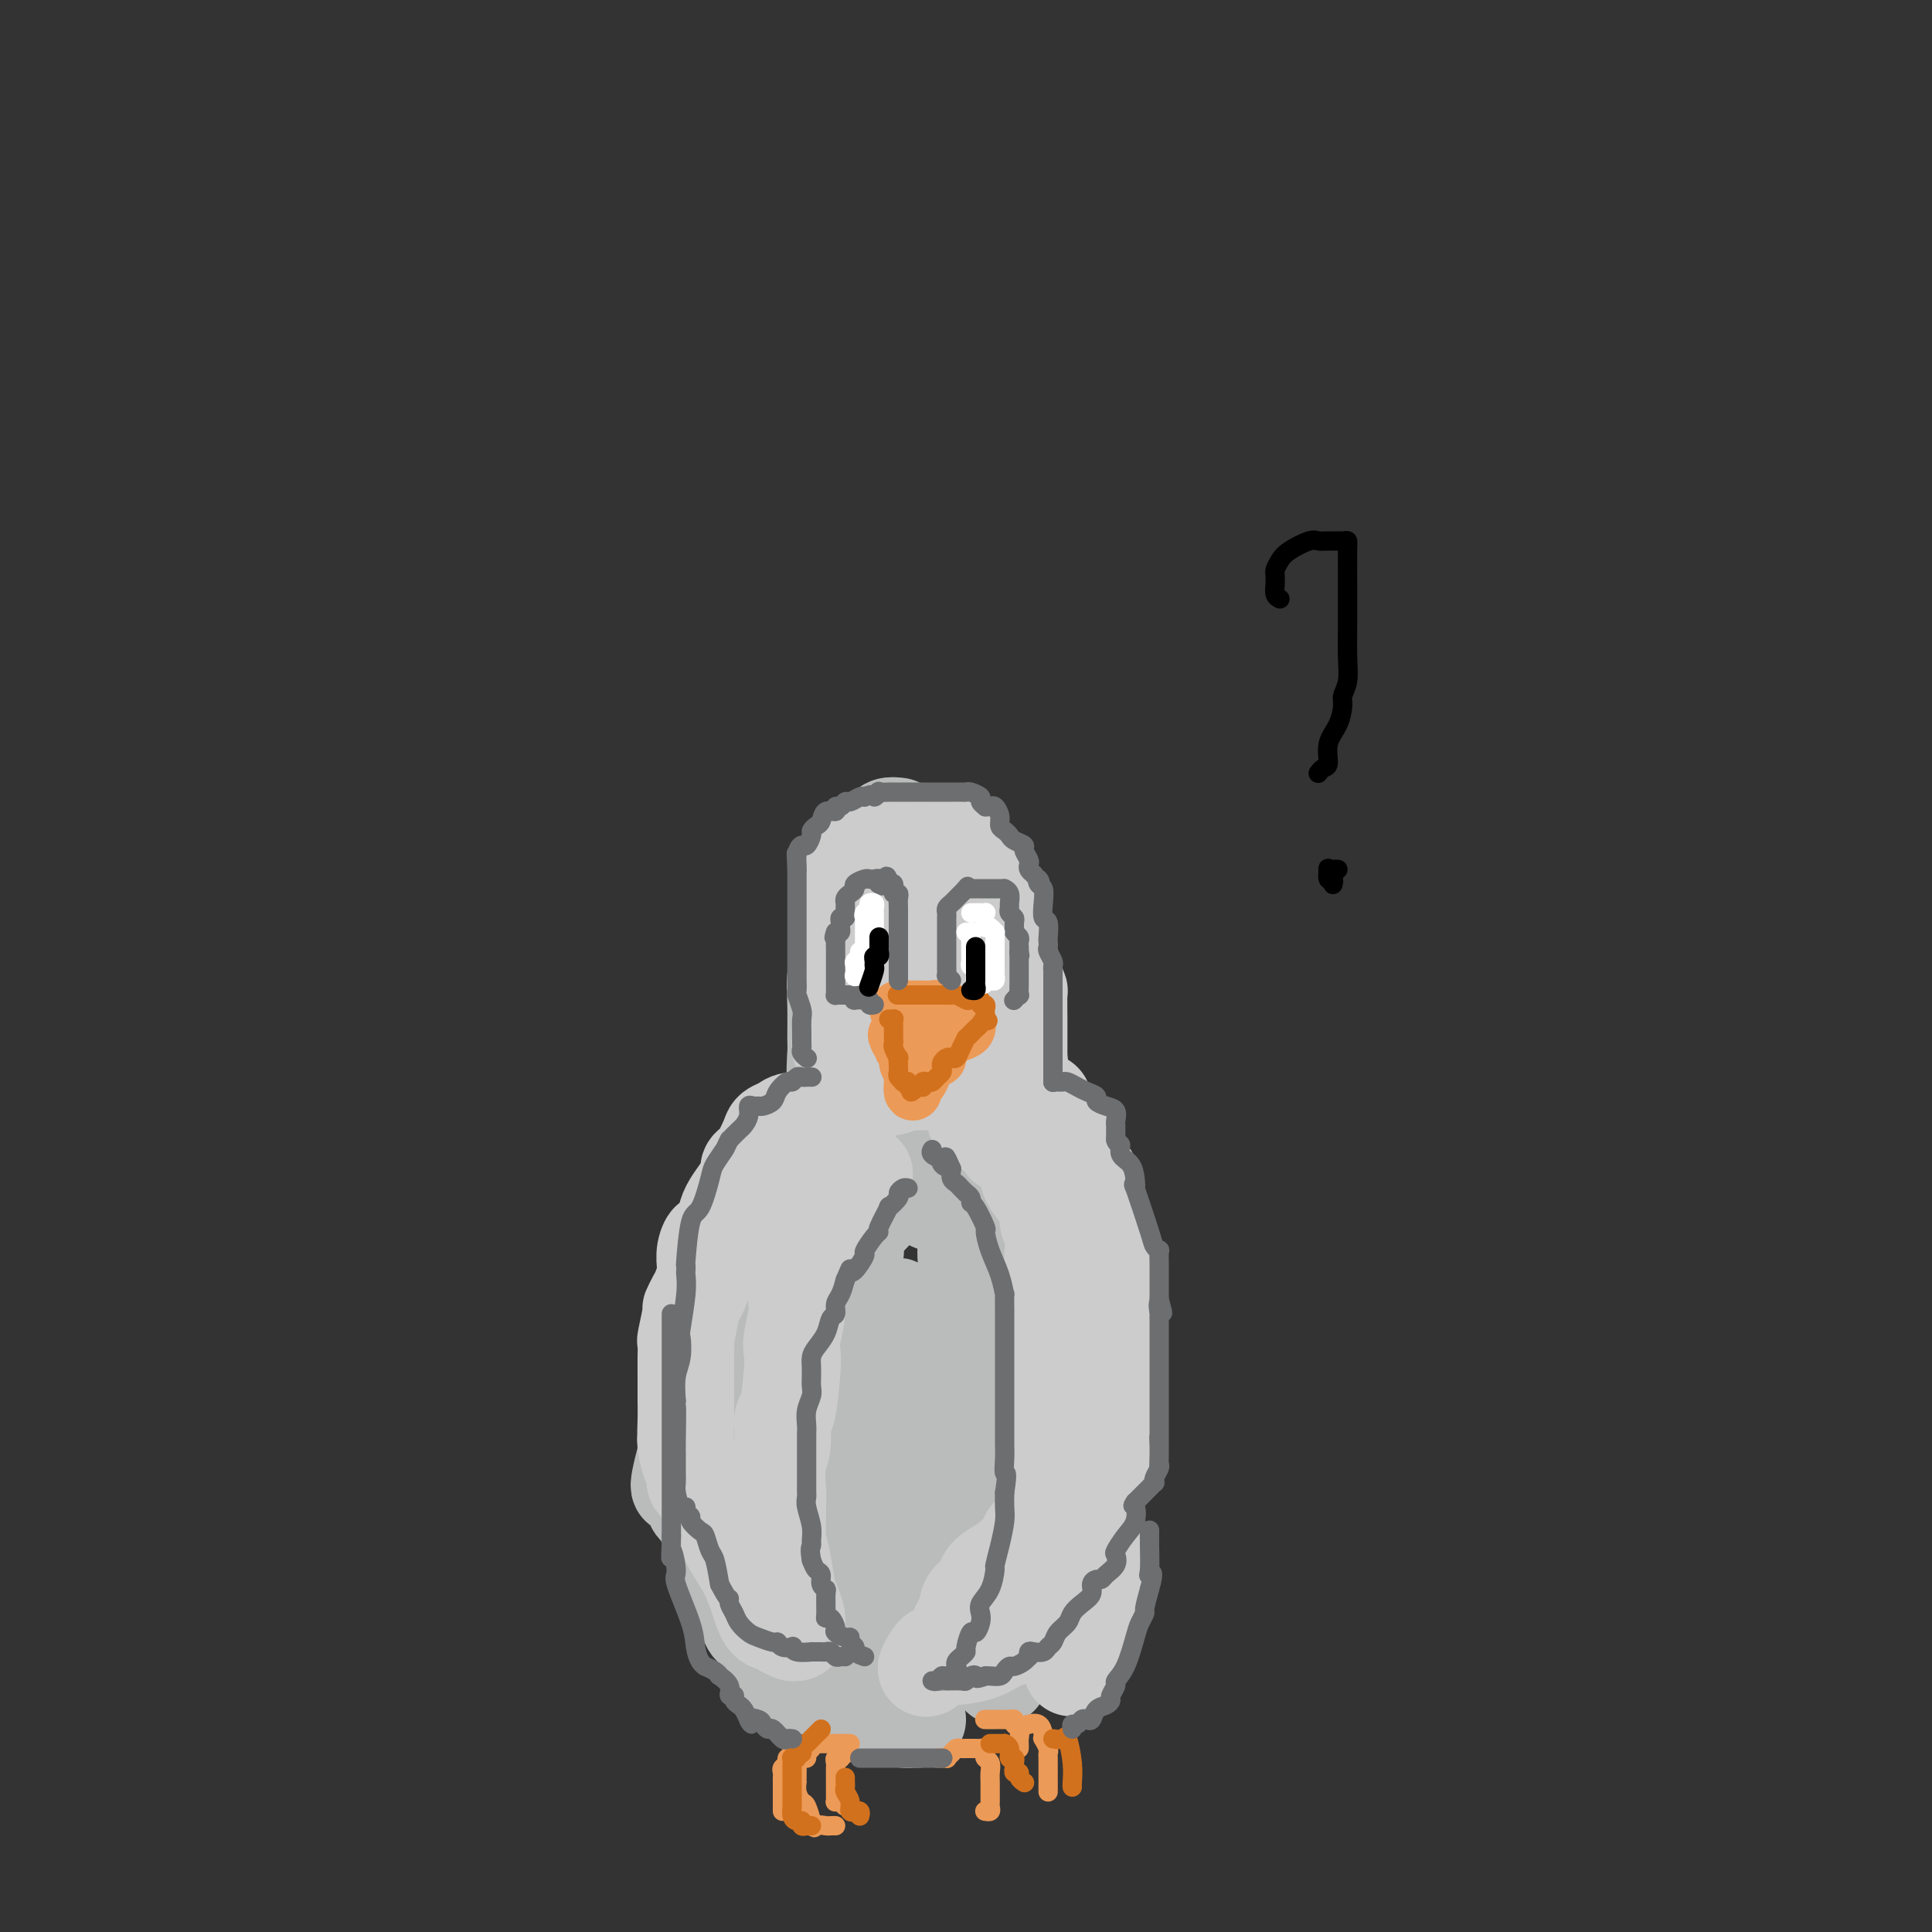 <svg viewBox='0 0 400 400' version='1.1' xmlns='http://www.w3.org/2000/svg' xmlns:xlink='http://www.w3.org/1999/xlink'><rect x="0" y="0" width="400" height="400" fill="#333333" stroke="none"/><g fill='none' stroke='rgb(186,187,187)' stroke-width='20' stroke-linecap='round' stroke-linejoin='round'><path d='M186,171c-0.757,-0.086 -1.515,-0.172 -2,0c-0.485,0.172 -0.698,0.603 -1,1c-0.302,0.397 -0.694,0.760 -1,1c-0.306,0.240 -0.525,0.355 -1,1c-0.475,0.645 -1.206,1.818 -2,3c-0.794,1.182 -1.653,2.372 -2,3c-0.347,0.628 -0.183,0.694 0,1c0.183,0.306 0.385,0.853 0,2c-0.385,1.147 -1.357,2.894 -2,5c-0.643,2.106 -0.957,4.571 -1,6c-0.043,1.429 0.185,1.821 0,3c-0.185,1.179 -0.783,3.146 -1,5c-0.217,1.854 -0.053,3.597 0,6c0.053,2.403 -0.006,5.468 0,7c0.006,1.532 0.078,1.531 0,3c-0.078,1.469 -0.304,4.408 0,7c0.304,2.592 1.139,4.838 2,7c0.861,2.162 1.747,4.242 2,5c0.253,0.758 -0.129,0.195 0,0c0.129,-0.195 0.768,-0.021 1,0c0.232,0.021 0.059,-0.110 0,-1c-0.059,-0.890 -0.002,-2.538 0,-3c0.002,-0.462 -0.052,0.262 0,0c0.052,-0.262 0.210,-1.509 0,-3c-0.210,-1.491 -0.788,-3.224 -1,-4c-0.212,-0.776 -0.057,-0.593 0,-2c0.057,-1.407 0.016,-4.402 0,-7c-0.016,-2.598 -0.008,-4.799 0,-7'/><path d='M177,210c0.001,-5.820 0.004,-6.869 0,-8c-0.004,-1.131 -0.014,-2.344 0,-3c0.014,-0.656 0.051,-0.753 0,-1c-0.051,-0.247 -0.189,-0.642 0,-1c0.189,-0.358 0.704,-0.680 1,-1c0.296,-0.320 0.374,-0.639 1,-1c0.626,-0.361 1.801,-0.765 3,-2c1.199,-1.235 2.421,-3.301 4,-5c1.579,-1.699 3.513,-3.030 5,-4c1.487,-0.970 2.527,-1.580 3,-2c0.473,-0.420 0.378,-0.649 1,-1c0.622,-0.351 1.959,-0.823 3,-1c1.041,-0.177 1.785,-0.058 2,0c0.215,0.058 -0.099,0.055 0,0c0.099,-0.055 0.611,-0.162 1,0c0.389,0.162 0.654,0.591 1,1c0.346,0.409 0.771,0.796 1,2c0.229,1.204 0.261,3.223 1,5c0.739,1.777 2.186,3.311 3,4c0.814,0.689 0.996,0.532 1,1c0.004,0.468 -0.171,1.561 0,4c0.171,2.439 0.687,6.222 1,9c0.313,2.778 0.424,4.549 1,8c0.576,3.451 1.617,8.583 2,12c0.383,3.417 0.110,5.119 0,6c-0.110,0.881 -0.055,0.940 0,1'/><path d='M212,233c0.781,6.739 0.233,3.087 0,2c-0.233,-1.087 -0.152,0.391 0,1c0.152,0.609 0.376,0.350 0,1c-0.376,0.650 -1.353,2.211 -2,3c-0.647,0.789 -0.964,0.807 -1,1c-0.036,0.193 0.210,0.560 0,1c-0.210,0.440 -0.875,0.951 -1,1c-0.125,0.049 0.291,-0.366 0,-2c-0.291,-1.634 -1.290,-4.488 -2,-9c-0.710,-4.512 -1.133,-10.682 -2,-15c-0.867,-4.318 -2.180,-6.785 -3,-12c-0.820,-5.215 -1.147,-13.177 -2,-18c-0.853,-4.823 -2.232,-6.508 -3,-8c-0.768,-1.492 -0.927,-2.792 -1,-3c-0.073,-0.208 -0.061,0.676 0,1c0.061,0.324 0.171,0.090 0,0c-0.171,-0.090 -0.623,-0.035 -1,0c-0.377,0.035 -0.678,0.051 -1,0c-0.322,-0.051 -0.664,-0.167 -1,0c-0.336,0.167 -0.668,0.619 -1,2c-0.332,1.381 -0.666,3.690 -1,6'/><path d='M190,185c-1.618,4.972 -3.163,12.902 -4,17c-0.837,4.098 -0.967,4.364 -1,7c-0.033,2.636 0.030,7.641 0,12c-0.030,4.359 -0.153,8.072 1,12c1.153,3.928 3.581,8.072 5,11c1.419,2.928 1.830,4.640 2,5c0.170,0.360 0.098,-0.633 0,-2c-0.098,-1.367 -0.222,-3.109 0,-7c0.222,-3.891 0.792,-9.932 1,-13c0.208,-3.068 0.056,-3.165 0,-5c-0.056,-1.835 -0.015,-5.409 0,-7c0.015,-1.591 0.004,-1.199 0,-1c-0.004,0.199 -0.001,0.204 0,1c0.001,0.796 0.000,2.381 0,3c-0.000,0.619 -0.000,0.270 0,1c0.000,0.730 0.001,2.539 0,5c-0.001,2.461 -0.003,5.574 0,8c0.003,2.426 0.012,4.164 0,5c-0.012,0.836 -0.044,0.771 0,1c0.044,0.229 0.166,0.754 0,1c-0.166,0.246 -0.619,0.213 -1,0c-0.381,-0.213 -0.691,-0.607 -1,-1'/><path d='M192,238c-0.320,3.526 -0.120,0.841 -1,1c-0.880,0.159 -2.840,3.163 -5,6c-2.160,2.837 -4.521,5.506 -6,7c-1.479,1.494 -2.077,1.812 -3,3c-0.923,1.188 -2.170,3.247 -3,4c-0.830,0.753 -1.243,0.202 -1,0c0.243,-0.202 1.142,-0.054 2,0c0.858,0.054 1.674,0.016 2,0c0.326,-0.016 0.163,-0.008 0,0'/><path d='M177,240c-0.269,0.000 -0.538,0.000 -1,0c-0.462,-0.000 -1.117,-0.000 -2,0c-0.883,0.000 -1.993,0.000 -3,0c-1.007,-0.000 -1.910,-0.001 -3,0c-1.090,0.001 -2.368,0.004 -3,0c-0.632,-0.004 -0.617,-0.014 -1,0c-0.383,0.014 -1.163,0.053 -2,0c-0.837,-0.053 -1.730,-0.198 -2,0c-0.270,0.198 0.082,0.739 0,1c-0.082,0.261 -0.597,0.244 -1,1c-0.403,0.756 -0.693,2.287 -1,4c-0.307,1.713 -0.631,3.608 -1,5c-0.369,1.392 -0.785,2.282 -1,4c-0.215,1.718 -0.230,4.263 -1,6c-0.770,1.737 -2.294,2.665 -3,4c-0.706,1.335 -0.595,3.078 -1,4c-0.405,0.922 -1.328,1.025 -2,3c-0.672,1.975 -1.094,5.824 -2,9c-0.906,3.176 -2.295,5.680 -3,8c-0.705,2.320 -0.725,4.457 -1,6c-0.275,1.543 -0.805,2.492 -1,3c-0.195,0.508 -0.056,0.574 0,1c0.056,0.426 0.028,1.213 0,2'/><path d='M142,301c-2.695,10.213 -0.932,6.246 0,5c0.932,-1.246 1.032,0.228 1,1c-0.032,0.772 -0.197,0.841 0,1c0.197,0.159 0.755,0.409 1,1c0.245,0.591 0.178,1.524 0,2c-0.178,0.476 -0.467,0.494 0,1c0.467,0.506 1.690,1.498 2,2c0.310,0.502 -0.292,0.513 0,1c0.292,0.487 1.478,1.451 2,3c0.522,1.549 0.380,3.685 1,6c0.620,2.315 2.002,4.809 3,6c0.998,1.191 1.612,1.078 2,2c0.388,0.922 0.551,2.878 1,4c0.449,1.122 1.185,1.408 2,2c0.815,0.592 1.710,1.488 2,2c0.290,0.512 -0.023,0.638 0,1c0.023,0.362 0.384,0.959 1,2c0.616,1.041 1.488,2.527 2,3c0.512,0.473 0.663,-0.067 1,0c0.337,0.067 0.860,0.739 1,1c0.140,0.261 -0.102,0.109 0,0c0.102,-0.109 0.549,-0.176 1,0c0.451,0.176 0.905,0.594 1,1c0.095,0.406 -0.171,0.799 0,1c0.171,0.201 0.778,0.208 1,0c0.222,-0.208 0.060,-0.633 0,-1c-0.060,-0.367 -0.017,-0.676 0,-1c0.017,-0.324 0.009,-0.662 0,-1'/><path d='M167,346c-0.008,-1.296 -0.026,-3.036 0,-4c0.026,-0.964 0.098,-1.151 0,-2c-0.098,-0.849 -0.366,-2.358 0,-7c0.366,-4.642 1.366,-12.415 2,-19c0.634,-6.585 0.902,-11.983 1,-15c0.098,-3.017 0.026,-3.654 0,-6c-0.026,-2.346 -0.007,-6.399 0,-9c0.007,-2.601 0.003,-3.748 0,-5c-0.003,-1.252 -0.005,-2.608 0,-4c0.005,-1.392 0.017,-2.819 0,-4c-0.017,-1.181 -0.064,-2.117 0,-3c0.064,-0.883 0.239,-1.714 0,-2c-0.239,-0.286 -0.893,-0.025 -1,0c-0.107,0.025 0.332,-0.184 0,1c-0.332,1.184 -1.434,3.760 -2,5c-0.566,1.240 -0.597,1.144 -1,4c-0.403,2.856 -1.180,8.665 -2,14c-0.820,5.335 -1.684,10.197 -2,13c-0.316,2.803 -0.085,3.547 0,5c0.085,1.453 0.023,3.616 0,5c-0.023,1.384 -0.006,1.988 0,2c0.006,0.012 0.002,-0.568 0,-1c-0.002,-0.432 -0.001,-0.716 0,-1'/><path d='M162,313c-0.471,5.810 0.350,1.836 1,0c0.650,-1.836 1.128,-1.535 1,-1c-0.128,0.535 -0.861,1.304 0,0c0.861,-1.304 3.317,-4.682 4,-6c0.683,-1.318 -0.406,-0.577 0,-3c0.406,-2.423 2.309,-8.009 3,-11c0.691,-2.991 0.171,-3.386 0,-6c-0.171,-2.614 0.009,-7.447 0,-10c-0.009,-2.553 -0.206,-2.826 0,-3c0.206,-0.174 0.814,-0.251 1,0c0.186,0.251 -0.050,0.828 0,1c0.050,0.172 0.385,-0.060 1,1c0.615,1.060 1.510,3.412 2,5c0.490,1.588 0.575,2.410 1,5c0.425,2.590 1.189,6.946 2,10c0.811,3.054 1.670,4.806 2,6c0.330,1.194 0.130,1.830 0,2c-0.130,0.170 -0.190,-0.128 0,-2c0.190,-1.872 0.629,-5.320 1,-7c0.371,-1.680 0.673,-1.591 1,-4c0.327,-2.409 0.680,-7.316 1,-11c0.320,-3.684 0.608,-6.146 1,-7c0.392,-0.854 0.890,-0.102 1,0c0.110,0.102 -0.167,-0.446 0,-1c0.167,-0.554 0.777,-1.112 1,0c0.223,1.112 0.060,3.896 0,5c-0.060,1.104 -0.016,0.528 0,5c0.016,4.472 0.005,13.992 0,23c-0.005,9.008 -0.002,17.504 0,26'/><path d='M186,330c0.370,12.650 0.295,15.274 0,17c-0.295,1.726 -0.811,2.554 -1,3c-0.189,0.446 -0.052,0.512 0,1c0.052,0.488 0.020,1.399 0,0c-0.020,-1.399 -0.026,-5.109 0,-7c0.026,-1.891 0.085,-1.964 0,-5c-0.085,-3.036 -0.314,-9.034 1,-17c1.314,-7.966 4.170,-17.900 6,-24c1.830,-6.100 2.634,-8.366 4,-13c1.366,-4.634 3.295,-11.635 4,-15c0.705,-3.365 0.185,-3.094 0,-3c-0.185,0.094 -0.034,0.012 0,1c0.034,0.988 -0.047,3.046 0,5c0.047,1.954 0.223,3.805 0,8c-0.223,4.195 -0.844,10.736 -1,17c-0.156,6.264 0.154,12.251 0,17c-0.154,4.749 -0.774,8.259 -1,10c-0.226,1.741 -0.060,1.713 0,2c0.060,0.287 0.014,0.889 0,1c-0.014,0.111 0.004,-0.267 0,-1c-0.004,-0.733 -0.029,-1.819 0,-5c0.029,-3.181 0.113,-8.458 0,-15c-0.113,-6.542 -0.423,-14.350 0,-22c0.423,-7.650 1.577,-15.143 2,-19c0.423,-3.857 0.114,-4.077 0,-5c-0.114,-0.923 -0.033,-2.549 0,-3c0.033,-0.451 0.016,0.275 0,1'/><path d='M200,259c0.278,-10.660 -0.029,-2.811 0,0c0.029,2.811 0.392,0.585 1,-2c0.608,-2.585 1.459,-5.530 2,-7c0.541,-1.470 0.771,-1.466 1,-2c0.229,-0.534 0.456,-1.607 1,-2c0.544,-0.393 1.406,-0.104 2,0c0.594,0.104 0.920,0.025 1,0c0.080,-0.025 -0.087,0.004 0,0c0.087,-0.004 0.429,-0.039 1,0c0.571,0.039 1.372,0.154 2,0c0.628,-0.154 1.085,-0.577 2,-1c0.915,-0.423 2.289,-0.845 3,-1c0.711,-0.155 0.757,-0.041 1,0c0.243,0.041 0.681,0.011 1,0c0.319,-0.011 0.520,-0.003 1,0c0.480,0.003 1.240,0.002 2,0'/><path d='M221,244c2.615,-0.366 1.152,-0.281 1,0c-0.152,0.281 1.007,0.757 2,2c0.993,1.243 1.821,3.254 2,4c0.179,0.746 -0.292,0.228 0,1c0.292,0.772 1.346,2.834 2,4c0.654,1.166 0.907,1.435 1,2c0.093,0.565 0.025,1.426 0,2c-0.025,0.574 -0.007,0.862 0,2c0.007,1.138 0.003,3.127 0,5c-0.003,1.873 -0.004,3.629 0,5c0.004,1.371 0.012,2.358 0,3c-0.012,0.642 -0.045,0.941 0,2c0.045,1.059 0.169,2.880 0,5c-0.169,2.120 -0.631,4.541 -1,6c-0.369,1.459 -0.646,1.958 -1,3c-0.354,1.042 -0.784,2.627 -1,4c-0.216,1.373 -0.216,2.533 -1,4c-0.784,1.467 -2.351,3.241 -3,4c-0.649,0.759 -0.381,0.501 -1,2c-0.619,1.499 -2.127,4.753 -3,7c-0.873,2.247 -1.113,3.485 -2,5c-0.887,1.515 -2.420,3.306 -3,4c-0.580,0.694 -0.205,0.292 0,1c0.205,0.708 0.242,2.526 0,4c-0.242,1.474 -0.762,2.604 -1,3c-0.238,0.396 -0.194,0.056 -1,1c-0.806,0.944 -2.464,3.170 -3,5c-0.536,1.830 0.048,3.262 0,4c-0.048,0.738 -0.728,0.782 -1,1c-0.272,0.218 -0.136,0.609 0,1'/><path d='M207,340c-3.403,9.302 -0.912,3.056 0,1c0.912,-2.056 0.244,0.079 0,1c-0.244,0.921 -0.065,0.627 0,1c0.065,0.373 0.017,1.413 0,2c-0.017,0.587 -0.004,0.722 0,1c0.004,0.278 0.000,0.698 0,1c-0.000,0.302 0.004,0.486 0,-2c-0.004,-2.486 -0.015,-7.644 0,-11c0.015,-3.356 0.057,-4.912 0,-10c-0.057,-5.088 -0.211,-13.707 0,-20c0.211,-6.293 0.789,-10.260 1,-14c0.211,-3.740 0.057,-7.253 0,-9c-0.057,-1.747 -0.016,-1.730 0,-3c0.016,-1.270 0.006,-3.829 0,-6c-0.006,-2.171 -0.010,-3.954 0,-5c0.010,-1.046 0.034,-1.354 0,-2c-0.034,-0.646 -0.124,-1.630 0,-2c0.124,-0.370 0.463,-0.127 1,0c0.537,0.127 1.271,0.139 2,0c0.729,-0.139 1.453,-0.429 2,0c0.547,0.429 0.916,1.578 1,2c0.084,0.422 -0.118,0.116 0,1c0.118,0.884 0.558,2.959 1,6c0.442,3.041 0.888,7.050 1,9c0.112,1.950 -0.111,1.843 0,3c0.111,1.157 0.555,3.579 1,6'/><path d='M217,290c0.420,4.145 -0.031,2.006 0,0c0.031,-2.006 0.544,-3.880 1,-5c0.456,-1.120 0.853,-1.487 1,-4c0.147,-2.513 0.042,-7.171 0,-9c-0.042,-1.829 -0.023,-0.830 0,-2c0.023,-1.170 0.049,-4.510 0,-6c-0.049,-1.490 -0.171,-1.130 0,-1c0.171,0.130 0.637,0.029 1,0c0.363,-0.029 0.623,0.014 1,0c0.377,-0.014 0.872,-0.084 1,1c0.128,1.084 -0.109,3.322 0,4c0.109,0.678 0.565,-0.203 1,1c0.435,1.203 0.849,4.489 1,7c0.151,2.511 0.041,4.245 0,5c-0.041,0.755 -0.011,0.530 0,1c0.011,0.470 0.005,1.635 0,3c-0.005,1.365 -0.009,2.932 0,4c0.009,1.068 0.030,1.639 0,3c-0.030,1.361 -0.113,3.513 0,5c0.113,1.487 0.421,2.307 0,4c-0.421,1.693 -1.569,4.257 -2,7c-0.431,2.743 -0.143,5.666 0,7c0.143,1.334 0.141,1.079 0,2c-0.141,0.921 -0.423,3.017 -1,5c-0.577,1.983 -1.451,3.852 -2,5c-0.549,1.148 -0.775,1.574 -1,2'/><path d='M218,329c-1.168,5.497 -1.087,5.239 -2,6c-0.913,0.761 -2.819,2.540 -4,4c-1.181,1.460 -1.637,2.601 -2,3c-0.363,0.399 -0.633,0.055 -1,0c-0.367,-0.055 -0.829,0.177 -1,0c-0.171,-0.177 -0.049,-0.765 0,-1c0.049,-0.235 0.024,-0.118 0,0'/><path d='M193,340c-0.303,-0.000 -0.606,-0.000 -1,0c-0.394,0.000 -0.878,0.000 -1,0c-0.122,-0.000 0.120,-0.000 0,0c-0.120,0.000 -0.602,0.000 -1,0c-0.398,-0.000 -0.714,-0.001 -1,0c-0.286,0.001 -0.544,0.003 -1,0c-0.456,-0.003 -1.112,-0.011 -2,0c-0.888,0.011 -2.010,0.042 -3,0c-0.990,-0.042 -1.847,-0.156 -3,0c-1.153,0.156 -2.600,0.581 -3,1c-0.400,0.419 0.247,0.832 0,1c-0.247,0.168 -1.387,0.090 -2,0c-0.613,-0.090 -0.700,-0.192 -1,0c-0.300,0.192 -0.813,0.678 -1,1c-0.187,0.322 -0.048,0.481 0,1c0.048,0.519 0.006,1.400 0,2c-0.006,0.600 0.024,0.919 0,1c-0.024,0.081 -0.104,-0.078 0,0c0.104,0.078 0.390,0.392 1,1c0.610,0.608 1.542,1.512 2,2c0.458,0.488 0.441,0.562 1,1c0.559,0.438 1.695,1.242 3,2c1.305,0.758 2.781,1.471 4,2c1.219,0.529 2.183,0.874 3,1c0.817,0.126 1.487,0.034 2,0c0.513,-0.034 0.869,-0.009 1,0c0.131,0.009 0.037,0.003 0,0c-0.037,-0.003 -0.019,-0.001 0,0'/></g>
<g fill='none' stroke='rgb(204,204,204)' stroke-width='20' stroke-linecap='round' stroke-linejoin='round'><path d='M175,229c-0.000,-0.362 -0.000,-0.723 0,-1c0.000,-0.277 0.000,-0.469 0,-1c-0.000,-0.531 -0.000,-1.402 0,-2c0.000,-0.598 0.001,-0.922 0,-1c-0.001,-0.078 -0.004,0.092 0,0c0.004,-0.092 0.015,-0.446 0,-1c-0.015,-0.554 -0.057,-1.308 0,-2c0.057,-0.692 0.211,-1.321 0,-2c-0.211,-0.679 -0.789,-1.406 -1,-2c-0.211,-0.594 -0.057,-1.054 0,-2c0.057,-0.946 0.015,-2.378 0,-3c-0.015,-0.622 -0.004,-0.434 0,-1c0.004,-0.566 0.001,-1.887 0,-3c-0.001,-1.113 -0.000,-2.017 0,-3c0.000,-0.983 0.000,-2.046 0,-3c-0.000,-0.954 -0.000,-1.798 0,-3c0.000,-1.202 -0.000,-2.763 0,-4c0.000,-1.237 0.000,-2.151 0,-3c-0.000,-0.849 -0.001,-1.634 0,-2c0.001,-0.366 0.003,-0.315 0,-1c-0.003,-0.685 -0.012,-2.107 0,-3c0.012,-0.893 0.045,-1.259 0,-2c-0.045,-0.741 -0.167,-1.858 0,-3c0.167,-1.142 0.622,-2.307 1,-3c0.378,-0.693 0.679,-0.912 1,-1c0.321,-0.088 0.660,-0.044 1,0'/><path d='M177,177c0.723,-0.780 1.030,-0.731 2,-1c0.970,-0.269 2.602,-0.857 3,-1c0.398,-0.143 -0.437,0.158 0,0c0.437,-0.158 2.148,-0.774 3,-1c0.852,-0.226 0.847,-0.062 1,0c0.153,0.062 0.464,0.020 1,0c0.536,-0.020 1.296,-0.019 2,0c0.704,0.019 1.354,0.057 2,0c0.646,-0.057 1.290,-0.209 2,0c0.710,0.209 1.485,0.780 2,1c0.515,0.220 0.768,0.091 1,0c0.232,-0.091 0.443,-0.142 1,0c0.557,0.142 1.459,0.476 2,1c0.541,0.524 0.722,1.236 1,2c0.278,0.764 0.652,1.580 1,2c0.348,0.420 0.670,0.446 1,1c0.330,0.554 0.670,1.638 1,2c0.330,0.362 0.652,0.003 1,1c0.348,0.997 0.723,3.351 1,5c0.277,1.649 0.456,2.593 1,4c0.544,1.407 1.452,3.276 2,4c0.548,0.724 0.735,0.301 1,1c0.265,0.699 0.607,2.518 1,4c0.393,1.482 0.837,2.627 1,3c0.163,0.373 0.044,-0.026 0,1c-0.044,1.026 -0.012,3.477 0,5c0.012,1.523 0.003,2.120 0,3c-0.003,0.880 -0.001,2.045 0,3c0.001,0.955 0.000,1.702 0,2c-0.000,0.298 -0.000,0.149 0,0'/><path d='M211,219c-0.013,2.559 -0.046,1.958 0,2c0.046,0.042 0.171,0.728 0,1c-0.171,0.272 -0.637,0.129 -1,0c-0.363,-0.129 -0.621,-0.245 -1,0c-0.379,0.245 -0.877,0.850 -1,1c-0.123,0.150 0.129,-0.156 0,0c-0.129,0.156 -0.638,0.774 -1,1c-0.362,0.226 -0.577,0.061 -1,0c-0.423,-0.061 -1.053,-0.016 -2,0c-0.947,0.016 -2.210,0.004 -4,0c-1.790,-0.004 -4.107,-0.001 -5,0c-0.893,0.001 -0.361,-0.001 -1,0c-0.639,0.001 -2.450,0.004 -3,0c-0.550,-0.004 0.162,-0.015 0,0c-0.162,0.015 -1.196,0.057 -2,0c-0.804,-0.057 -1.378,-0.211 -2,0c-0.622,0.211 -1.292,0.789 -2,1c-0.708,0.211 -1.454,0.056 -2,0c-0.546,-0.056 -0.890,-0.014 -1,0c-0.110,0.014 0.016,-0.001 0,0c-0.016,0.001 -0.173,0.017 0,0c0.173,-0.017 0.675,-0.066 1,0c0.325,0.066 0.472,0.249 1,0c0.528,-0.249 1.437,-0.928 2,-3c0.563,-2.072 0.782,-5.536 1,-9'/><path d='M187,213c0.558,-2.544 -0.047,-2.905 0,-5c0.047,-2.095 0.744,-5.924 1,-8c0.256,-2.076 0.069,-2.398 0,-3c-0.069,-0.602 -0.019,-1.486 0,-2c0.019,-0.514 0.008,-0.660 0,-1c-0.008,-0.340 -0.013,-0.874 0,-1c0.013,-0.126 0.042,0.155 0,0c-0.042,-0.155 -0.156,-0.745 0,-1c0.156,-0.255 0.581,-0.174 1,0c0.419,0.174 0.830,0.442 1,1c0.170,0.558 0.098,1.406 0,2c-0.098,0.594 -0.222,0.933 0,2c0.222,1.067 0.792,2.860 1,5c0.208,2.140 0.056,4.626 0,6c-0.056,1.374 -0.015,1.636 0,2c0.015,0.364 0.004,0.829 0,1c-0.004,0.171 -0.001,0.049 0,0c0.001,-0.049 0.001,-0.024 0,0'/><path d='M176,232c-0.342,0.000 -0.683,0.000 -1,0c-0.317,-0.000 -0.608,-0.000 -1,0c-0.392,0.000 -0.883,0.000 -1,0c-0.117,-0.000 0.141,-0.001 0,0c-0.141,0.001 -0.681,0.003 -1,0c-0.319,-0.003 -0.418,-0.012 -1,0c-0.582,0.012 -1.646,0.045 -3,0c-1.354,-0.045 -2.997,-0.170 -4,0c-1.003,0.170 -1.368,0.633 -2,1c-0.632,0.367 -1.533,0.637 -2,1c-0.467,0.363 -0.499,0.818 -1,2c-0.501,1.182 -1.469,3.092 -2,4c-0.531,0.908 -0.625,0.814 -1,1c-0.375,0.186 -1.032,0.652 -1,1c0.032,0.348 0.755,0.580 0,2c-0.755,1.420 -2.986,4.030 -4,6c-1.014,1.970 -0.812,3.300 -1,4c-0.188,0.700 -0.768,0.772 -1,1c-0.232,0.228 -0.116,0.614 0,1'/><path d='M149,256c-2.094,3.553 -1.828,1.437 -2,1c-0.172,-0.437 -0.781,0.807 -1,2c-0.219,1.193 -0.047,2.335 0,3c0.047,0.665 -0.030,0.851 0,1c0.030,0.149 0.167,0.259 0,1c-0.167,0.741 -0.637,2.112 -1,3c-0.363,0.888 -0.619,1.294 -1,2c-0.381,0.706 -0.887,1.714 -1,2c-0.113,0.286 0.166,-0.149 0,1c-0.166,1.149 -0.776,3.884 -1,5c-0.224,1.116 -0.060,0.615 0,1c0.060,0.385 0.016,1.655 0,3c-0.016,1.345 -0.005,2.764 0,4c0.005,1.236 0.004,2.288 0,3c-0.004,0.712 -0.011,1.082 0,2c0.011,0.918 0.039,2.382 0,4c-0.039,1.618 -0.146,3.388 0,5c0.146,1.612 0.545,3.065 1,4c0.455,0.935 0.966,1.353 1,2c0.034,0.647 -0.410,1.524 0,2c0.410,0.476 1.673,0.550 2,1c0.327,0.450 -0.284,1.276 0,2c0.284,0.724 1.462,1.348 2,2c0.538,0.652 0.437,1.334 1,2c0.563,0.666 1.789,1.317 2,2c0.211,0.683 -0.593,1.399 0,3c0.593,1.601 2.582,4.089 4,7c1.418,2.911 2.267,6.245 3,8c0.733,1.755 1.352,1.930 2,2c0.648,0.070 1.324,0.035 2,0'/><path d='M162,336c0.493,0.474 -0.275,0.661 0,1c0.275,0.339 1.591,0.832 2,1c0.409,0.168 -0.090,0.011 0,0c0.090,-0.011 0.767,0.124 1,0c0.233,-0.124 0.021,-0.508 0,-1c-0.021,-0.492 0.148,-1.094 0,-2c-0.148,-0.906 -0.614,-2.116 -1,-3c-0.386,-0.884 -0.692,-1.442 -1,-3c-0.308,-1.558 -0.618,-4.118 -1,-6c-0.382,-1.882 -0.834,-3.087 -1,-4c-0.166,-0.913 -0.044,-1.533 0,-2c0.044,-0.467 0.012,-0.779 0,-1c-0.012,-0.221 -0.003,-0.349 0,-1c0.003,-0.651 0.002,-1.826 0,-3'/><path d='M161,312c-0.623,-3.959 -0.182,-2.358 0,-2c0.182,0.358 0.104,-0.528 0,-2c-0.104,-1.472 -0.234,-3.531 0,-5c0.234,-1.469 0.834,-2.347 1,-4c0.166,-1.653 -0.100,-4.082 0,-5c0.100,-0.918 0.567,-0.327 1,-2c0.433,-1.673 0.831,-5.610 1,-8c0.169,-2.390 0.110,-3.233 0,-4c-0.110,-0.767 -0.269,-1.456 0,-3c0.269,-1.544 0.966,-3.941 1,-6c0.034,-2.059 -0.595,-3.780 0,-6c0.595,-2.220 2.415,-4.938 3,-6c0.585,-1.062 -0.065,-0.469 0,-1c0.065,-0.531 0.843,-2.186 1,-3c0.157,-0.814 -0.309,-0.789 0,-1c0.309,-0.211 1.392,-0.660 2,-1c0.608,-0.340 0.740,-0.573 1,-1c0.260,-0.427 0.647,-1.049 1,-2c0.353,-0.951 0.672,-2.230 1,-3c0.328,-0.770 0.666,-1.029 1,-1c0.334,0.029 0.664,0.348 1,0c0.336,-0.348 0.678,-1.361 1,-2c0.322,-0.639 0.625,-0.903 1,-1c0.375,-0.097 0.821,-0.028 1,0c0.179,0.028 0.089,0.014 0,0'/><path d='M202,229c-0.006,0.342 -0.012,0.684 0,1c0.012,0.316 0.041,0.606 0,1c-0.041,0.394 -0.153,0.894 0,1c0.153,0.106 0.569,-0.180 1,0c0.431,0.180 0.875,0.827 1,1c0.125,0.173 -0.069,-0.127 0,0c0.069,0.127 0.402,0.681 1,1c0.598,0.319 1.461,0.403 2,1c0.539,0.597 0.755,1.709 1,2c0.245,0.291 0.521,-0.238 1,0c0.479,0.238 1.162,1.242 2,2c0.838,0.758 1.831,1.271 2,2c0.169,0.729 -0.487,1.673 0,3c0.487,1.327 2.117,3.038 3,4c0.883,0.962 1.020,1.175 1,2c-0.020,0.825 -0.198,2.260 0,3c0.198,0.740 0.771,0.783 1,1c0.229,0.217 0.115,0.609 0,1'/><path d='M218,255c0.773,2.796 0.207,2.787 0,4c-0.207,1.213 -0.055,3.649 0,5c0.055,1.351 0.014,1.619 0,3c-0.014,1.381 0.000,3.875 0,6c-0.000,2.125 -0.014,3.880 0,5c0.014,1.120 0.056,1.605 0,3c-0.056,1.395 -0.211,3.699 0,5c0.211,1.301 0.789,1.599 1,2c0.211,0.401 0.057,0.905 0,2c-0.057,1.095 -0.015,2.780 0,4c0.015,1.220 0.005,1.974 0,3c-0.005,1.026 -0.005,2.324 0,3c0.005,0.676 0.013,0.728 0,1c-0.013,0.272 -0.048,0.762 0,1c0.048,0.238 0.177,0.224 0,1c-0.177,0.776 -0.662,2.342 -1,4c-0.338,1.658 -0.530,3.406 -1,5c-0.470,1.594 -1.217,3.032 -2,4c-0.783,0.968 -1.601,1.467 -2,2c-0.399,0.533 -0.377,1.102 -1,2c-0.623,0.898 -1.890,2.126 -3,3c-1.110,0.874 -2.062,1.393 -3,2c-0.938,0.607 -1.861,1.301 -2,2c-0.139,0.699 0.507,1.402 0,2c-0.507,0.598 -2.167,1.091 -3,2c-0.833,0.909 -0.839,2.232 -1,3c-0.161,0.768 -0.476,0.979 -1,2c-0.524,1.021 -1.256,2.852 -2,4c-0.744,1.148 -1.498,1.614 -2,2c-0.502,0.386 -0.751,0.693 -1,1'/><path d='M194,343c-3.817,4.795 -1.858,1.283 -1,0c0.858,-1.283 0.616,-0.336 1,0c0.384,0.336 1.393,0.062 2,0c0.607,-0.062 0.810,0.089 2,0c1.190,-0.089 3.367,-0.419 5,-1c1.633,-0.581 2.723,-1.412 4,-2c1.277,-0.588 2.741,-0.932 4,-2c1.259,-1.068 2.313,-2.861 3,-4c0.687,-1.139 1.008,-1.626 1,-2c-0.008,-0.374 -0.346,-0.636 0,-1c0.346,-0.364 1.377,-0.829 2,-2c0.623,-1.171 0.838,-3.046 1,-4c0.162,-0.954 0.270,-0.986 1,-2c0.730,-1.014 2.080,-3.011 3,-6c0.920,-2.989 1.408,-6.972 2,-9c0.592,-2.028 1.287,-2.101 2,-4c0.713,-1.899 1.445,-5.624 2,-8c0.555,-2.376 0.933,-3.402 1,-4c0.067,-0.598 -0.178,-0.769 0,-1c0.178,-0.231 0.779,-0.524 1,-1c0.221,-0.476 0.063,-1.136 0,-2c-0.063,-0.864 -0.032,-1.932 0,-3'/><path d='M230,285c2.702,-8.398 1.456,-4.893 1,-4c-0.456,0.893 -0.122,-0.826 0,-2c0.122,-1.174 0.033,-1.804 0,-3c-0.033,-1.196 -0.011,-2.959 0,-4c0.011,-1.041 0.012,-1.361 0,-3c-0.012,-1.639 -0.036,-4.596 0,-6c0.036,-1.404 0.132,-1.256 0,-2c-0.132,-0.744 -0.491,-2.380 -1,-4c-0.509,-1.620 -1.169,-3.223 -2,-5c-0.831,-1.777 -1.833,-3.726 -2,-5c-0.167,-1.274 0.502,-1.873 0,-3c-0.502,-1.127 -2.175,-2.784 -3,-4c-0.825,-1.216 -0.803,-1.993 -1,-3c-0.197,-1.007 -0.612,-2.245 -1,-3c-0.388,-0.755 -0.749,-1.028 -1,-1c-0.251,0.028 -0.393,0.357 -1,0c-0.607,-0.357 -1.679,-1.400 -2,-2c-0.321,-0.600 0.110,-0.757 0,-1c-0.110,-0.243 -0.760,-0.572 -1,-1c-0.240,-0.428 -0.071,-0.956 0,-1c0.071,-0.044 0.044,0.397 0,1c-0.044,0.603 -0.105,1.368 0,2c0.105,0.632 0.374,1.132 1,2c0.626,0.868 1.607,2.105 2,3c0.393,0.895 0.196,1.447 0,2'/><path d='M219,238c0.748,2.170 1.117,2.597 2,5c0.883,2.403 2.279,6.784 3,9c0.721,2.216 0.768,2.267 1,4c0.232,1.733 0.651,5.147 1,7c0.349,1.853 0.629,2.146 1,3c0.371,0.854 0.831,2.270 1,3c0.169,0.730 0.045,0.773 0,3c-0.045,2.227 -0.012,6.637 0,9c0.012,2.363 0.004,2.679 0,4c-0.004,1.321 -0.005,3.645 0,5c0.005,1.355 0.015,1.739 0,3c-0.015,1.261 -0.057,3.399 0,5c0.057,1.601 0.211,2.663 0,5c-0.211,2.337 -0.789,5.947 -1,8c-0.211,2.053 -0.057,2.549 0,4c0.057,1.451 0.016,3.857 0,6c-0.016,2.143 -0.009,4.022 0,5c0.009,0.978 0.018,1.055 0,2c-0.018,0.945 -0.063,2.758 0,4c0.063,1.242 0.234,1.913 0,3c-0.234,1.087 -0.872,2.589 -1,3c-0.128,0.411 0.253,-0.268 0,0c-0.253,0.268 -1.140,1.484 -2,3c-0.860,1.516 -1.693,3.331 -2,4c-0.307,0.669 -0.088,0.191 0,0c0.088,-0.191 0.044,-0.096 0,0'/></g>
<g fill='none' stroke='rgb(236,154,87)' stroke-width='4' stroke-linecap='round' stroke-linejoin='round'><path d='M176,361c-0.344,-0.000 -0.687,-0.000 -1,0c-0.313,0.000 -0.595,0.000 -1,0c-0.405,-0.000 -0.935,-0.000 -1,0c-0.065,0.000 0.333,0.000 0,0c-0.333,-0.000 -1.396,-0.001 -2,0c-0.604,0.001 -0.749,0.003 -1,0c-0.251,-0.003 -0.607,-0.012 -1,0c-0.393,0.012 -0.823,0.046 -1,0c-0.177,-0.046 -0.103,-0.171 0,0c0.103,0.171 0.234,0.637 0,1c-0.234,0.363 -0.833,0.622 -1,1c-0.167,0.378 0.099,0.875 0,1c-0.099,0.125 -0.562,-0.121 -1,0c-0.438,0.121 -0.849,0.611 -1,1c-0.151,0.389 -0.040,0.677 0,1c0.040,0.323 0.010,0.681 0,1c-0.010,0.319 0.000,0.601 0,1c-0.000,0.399 -0.011,0.917 0,1c0.011,0.083 0.045,-0.268 0,0c-0.045,0.268 -0.170,1.155 0,2c0.170,0.845 0.633,1.649 1,2c0.367,0.351 0.637,0.248 1,1c0.363,0.752 0.818,2.358 1,3c0.182,0.642 0.091,0.321 0,0'/><path d='M168,377c0.581,2.083 0.534,1.290 1,1c0.466,-0.290 1.444,-0.078 2,0c0.556,0.078 0.688,0.021 1,0c0.312,-0.021 0.803,-0.006 1,0c0.197,0.006 0.098,0.003 0,0'/><path d='M175,362c0.121,0.311 0.243,0.622 0,1c-0.243,0.378 -0.850,0.822 -1,1c-0.150,0.178 0.156,0.089 0,0c-0.156,-0.089 -0.774,-0.179 -1,0c-0.226,0.179 -0.061,0.626 0,1c0.061,0.374 0.016,0.674 0,1c-0.016,0.326 -0.004,0.678 0,1c0.004,0.322 0.001,0.615 0,1c-0.001,0.385 -0.000,0.863 0,1c0.000,0.137 -0.001,-0.068 0,0c0.001,0.068 0.003,0.410 0,1c-0.003,0.590 -0.012,1.430 0,2c0.012,0.570 0.044,0.870 0,1c-0.044,0.130 -0.166,0.091 0,0c0.166,-0.091 0.619,-0.235 1,0c0.381,0.235 0.691,0.847 1,1c0.309,0.153 0.619,-0.155 1,0c0.381,0.155 0.833,0.772 1,1c0.167,0.228 0.048,0.065 0,0c-0.048,-0.065 -0.024,-0.033 0,0'/><path d='M166,362c-0.312,0.022 -0.623,0.044 -1,0c-0.377,-0.044 -0.818,-0.152 -1,0c-0.182,0.152 -0.105,0.566 0,1c0.105,0.434 0.238,0.890 0,1c-0.238,0.110 -0.848,-0.125 -1,0c-0.152,0.125 0.156,0.611 0,1c-0.156,0.389 -0.774,0.681 -1,1c-0.226,0.319 -0.061,0.667 0,1c0.061,0.333 0.016,0.653 0,1c-0.016,0.347 -0.004,0.723 0,1c0.004,0.277 0.001,0.456 0,1c-0.001,0.544 -0.000,1.452 0,2c0.000,0.548 0.000,0.734 0,1c-0.000,0.266 -0.000,0.610 0,1c0.000,0.390 0.000,0.826 0,1c-0.000,0.174 -0.000,0.087 0,0'/><path d='M194,364c0.869,-0.022 1.738,-0.044 2,0c0.262,0.044 -0.084,0.155 0,0c0.084,-0.155 0.596,-0.578 1,-1c0.404,-0.422 0.700,-0.845 1,-1c0.300,-0.155 0.605,-0.042 1,0c0.395,0.042 0.879,0.011 1,0c0.121,-0.011 -0.122,-0.004 0,0c0.122,0.004 0.607,0.004 1,0c0.393,-0.004 0.693,-0.012 1,0c0.307,0.012 0.622,0.044 1,0c0.378,-0.044 0.819,-0.164 1,0c0.181,0.164 0.101,0.610 0,1c-0.101,0.390 -0.223,0.723 0,1c0.223,0.277 0.792,0.499 1,1c0.208,0.501 0.056,1.282 0,2c-0.056,0.718 -0.015,1.372 0,2c0.015,0.628 0.005,1.230 0,2c-0.005,0.770 -0.005,1.709 0,2c0.005,0.291 0.015,-0.066 0,0c-0.015,0.066 -0.057,0.553 0,1c0.057,0.447 0.211,0.852 0,1c-0.211,0.148 -0.788,0.040 -1,0c-0.212,-0.040 -0.061,-0.011 0,0c0.061,0.011 0.030,0.006 0,0'/><path d='M204,356c-0.098,0.000 -0.195,0.000 0,0c0.195,-0.000 0.683,-0.001 1,0c0.317,0.001 0.462,0.004 1,0c0.538,-0.004 1.468,-0.013 2,0c0.532,0.013 0.664,0.049 1,0c0.336,-0.049 0.875,-0.182 1,0c0.125,0.182 -0.163,0.679 0,1c0.163,0.321 0.776,0.464 1,1c0.224,0.536 0.060,1.463 0,2c-0.060,0.537 -0.016,0.683 0,1c0.016,0.317 0.005,0.805 0,1c-0.005,0.195 -0.002,0.098 0,0'/><path d='M213,357c-0.197,0.052 -0.393,0.103 0,0c0.393,-0.103 1.377,-0.361 2,0c0.623,0.361 0.885,1.340 1,2c0.115,0.660 0.083,1.003 0,1c-0.083,-0.003 -0.219,-0.350 0,0c0.219,0.350 0.791,1.397 1,2c0.209,0.603 0.056,0.763 0,1c-0.056,0.237 -0.015,0.550 0,1c0.015,0.450 0.004,1.035 0,2c-0.004,0.965 -0.001,2.310 0,3c0.001,0.690 0.000,0.724 0,1c-0.000,0.276 -0.000,0.793 0,1c0.000,0.207 0.000,0.103 0,0'/></g>
<g fill='none' stroke='rgb(236,154,87)' stroke-width='12' stroke-linecap='round' stroke-linejoin='round'><path d='M186,209c0.333,-0.000 0.665,-0.000 1,0c0.335,0.000 0.671,0.000 1,0c0.329,-0.000 0.651,-0.001 1,0c0.349,0.001 0.723,0.004 1,0c0.277,-0.004 0.455,-0.015 1,0c0.545,0.015 1.455,0.057 2,0c0.545,-0.057 0.723,-0.212 1,0c0.277,0.212 0.651,0.793 1,1c0.349,0.207 0.672,0.040 1,0c0.328,-0.040 0.662,0.046 1,0c0.338,-0.046 0.678,-0.223 1,0c0.322,0.223 0.624,0.847 1,1c0.376,0.153 0.827,-0.166 1,0c0.173,0.166 0.068,0.818 0,1c-0.068,0.182 -0.101,-0.106 0,0c0.101,0.106 0.335,0.605 0,1c-0.335,0.395 -1.239,0.684 -2,1c-0.761,0.316 -1.381,0.658 -2,1'/><path d='M196,215c-0.945,1.229 -1.808,2.303 -2,3c-0.192,0.697 0.285,1.017 0,1c-0.285,-0.017 -1.334,-0.370 -2,0c-0.666,0.370 -0.949,1.463 -1,2c-0.051,0.537 0.130,0.520 0,1c-0.130,0.480 -0.571,1.459 -1,2c-0.429,0.541 -0.847,0.644 -1,1c-0.153,0.356 -0.040,0.965 0,1c0.040,0.035 0.007,-0.504 0,-1c-0.007,-0.496 0.013,-0.949 0,-1c-0.013,-0.051 -0.060,0.299 0,0c0.060,-0.299 0.226,-1.246 0,-2c-0.226,-0.754 -0.844,-1.316 -1,-2c-0.156,-0.684 0.151,-1.490 0,-2c-0.151,-0.510 -0.759,-0.725 -1,-1c-0.241,-0.275 -0.116,-0.610 0,-1c0.116,-0.390 0.224,-0.836 0,-1c-0.224,-0.164 -0.778,-0.047 -1,0c-0.222,0.047 -0.111,0.023 0,0'/><path d='M186,215c-0.622,-1.400 -0.178,-0.400 0,0c0.178,0.400 0.089,0.200 0,0'/></g>
<g fill='none' stroke='rgb(210,113,29)' stroke-width='4' stroke-linecap='round' stroke-linejoin='round'><path d='M186,206c-0.202,0.000 -0.404,0.000 0,0c0.404,-0.000 1.414,-0.000 2,0c0.586,0.000 0.749,0.000 1,0c0.251,-0.000 0.592,-0.000 1,0c0.408,0.000 0.884,0.000 1,0c0.116,-0.000 -0.127,-0.000 0,0c0.127,0.000 0.626,0.000 1,0c0.374,-0.000 0.625,-0.000 1,0c0.375,0.000 0.874,0.000 1,0c0.126,-0.000 -0.122,-0.001 0,0c0.122,0.001 0.614,0.004 1,0c0.386,-0.004 0.665,-0.015 1,0c0.335,0.015 0.724,0.055 1,0c0.276,-0.055 0.437,-0.207 1,0c0.563,0.207 1.528,0.773 2,1c0.472,0.227 0.452,0.116 1,0c0.548,-0.116 1.663,-0.238 2,0c0.337,0.238 -0.106,0.837 0,1c0.106,0.163 0.760,-0.111 1,0c0.240,0.111 0.065,0.607 0,1c-0.065,0.393 -0.018,0.684 0,1c0.018,0.316 0.009,0.658 0,1'/><path d='M204,211c0.976,0.726 0.415,0.041 0,0c-0.415,-0.041 -0.685,0.562 -1,1c-0.315,0.438 -0.676,0.711 -1,1c-0.324,0.289 -0.612,0.593 -1,1c-0.388,0.407 -0.878,0.918 -1,1c-0.122,0.082 0.122,-0.266 0,0c-0.122,0.266 -0.611,1.146 -1,2c-0.389,0.854 -0.679,1.682 -1,2c-0.321,0.318 -0.674,0.127 -1,0c-0.326,-0.127 -0.626,-0.189 -1,0c-0.374,0.189 -0.821,0.629 -1,1c-0.179,0.371 -0.089,0.674 0,1c0.089,0.326 0.178,0.675 0,1c-0.178,0.325 -0.622,0.627 -1,1c-0.378,0.373 -0.689,0.818 -1,1c-0.311,0.182 -0.622,0.101 -1,0c-0.378,-0.101 -0.823,-0.223 -1,0c-0.177,0.223 -0.086,0.791 0,1c0.086,0.209 0.167,0.060 0,0c-0.167,-0.060 -0.584,-0.030 -1,0'/><path d='M190,225c-2.327,2.150 -1.144,0.524 -1,0c0.144,-0.524 -0.750,0.053 -1,0c-0.250,-0.053 0.143,-0.735 0,-1c-0.143,-0.265 -0.823,-0.111 -1,0c-0.177,0.111 0.148,0.179 0,0c-0.148,-0.179 -0.771,-0.607 -1,-1c-0.229,-0.393 -0.065,-0.753 0,-1c0.065,-0.247 0.032,-0.380 0,-1c-0.032,-0.620 -0.061,-1.725 0,-2c0.061,-0.275 0.213,0.281 0,0c-0.213,-0.281 -0.789,-1.398 -1,-2c-0.211,-0.602 -0.056,-0.690 0,-1c0.056,-0.310 0.015,-0.843 0,-1c-0.015,-0.157 -0.003,0.063 0,0c0.003,-0.063 -0.003,-0.409 0,-1c0.003,-0.591 0.015,-1.426 0,-2c-0.015,-0.574 -0.055,-0.886 0,-1c0.055,-0.114 0.207,-0.031 0,0c-0.207,0.031 -0.773,0.009 -1,0c-0.227,-0.009 -0.113,-0.004 0,0'/><path d='M170,358c-0.867,0.870 -1.734,1.740 -2,2c-0.266,0.260 0.068,-0.089 0,0c-0.068,0.089 -0.539,0.616 -1,1c-0.461,0.384 -0.912,0.625 -1,1c-0.088,0.375 0.187,0.885 0,1c-0.187,0.115 -0.835,-0.163 -1,0c-0.165,0.163 0.152,0.769 0,1c-0.152,0.231 -0.773,0.089 -1,0c-0.227,-0.089 -0.061,-0.125 0,0c0.061,0.125 0.016,0.410 0,1c-0.016,0.590 -0.004,1.485 0,2c0.004,0.515 0.001,0.649 0,1c-0.001,0.351 -0.000,0.920 0,1c0.000,0.080 0.000,-0.330 0,0c-0.000,0.330 -0.001,1.401 0,2c0.001,0.599 0.003,0.725 0,1c-0.003,0.275 -0.011,0.700 0,1c0.011,0.300 0.041,0.477 0,1c-0.041,0.523 -0.152,1.394 0,2c0.152,0.606 0.566,0.947 1,1c0.434,0.053 0.887,-0.182 1,0c0.113,0.182 -0.114,0.781 0,1c0.114,0.219 0.569,0.059 1,0c0.431,-0.059 0.837,-0.017 1,0c0.163,0.017 0.081,0.008 0,0'/><path d='M175,368c-0.009,0.328 -0.018,0.656 0,1c0.018,0.344 0.061,0.705 0,1c-0.061,0.295 -0.228,0.524 0,1c0.228,0.476 0.849,1.198 1,2c0.151,0.802 -0.170,1.683 0,2c0.170,0.317 0.830,0.071 1,0c0.170,-0.071 -0.150,0.032 0,0c0.150,-0.032 0.771,-0.201 1,0c0.229,0.201 0.065,0.772 0,1c-0.065,0.228 -0.033,0.114 0,0'/><path d='M205,361c0.342,0.001 0.684,0.002 1,0c0.316,-0.002 0.605,-0.007 1,0c0.395,0.007 0.894,0.025 1,0c0.106,-0.025 -0.182,-0.095 0,0c0.182,0.095 0.834,0.354 1,1c0.166,0.646 -0.153,1.680 0,2c0.153,0.320 0.777,-0.073 1,0c0.223,0.073 0.045,0.611 0,1c-0.045,0.389 0.044,0.630 0,1c-0.044,0.370 -0.222,0.870 0,1c0.222,0.130 0.843,-0.109 1,0c0.157,0.109 -0.150,0.568 0,1c0.150,0.432 0.757,0.838 1,1c0.243,0.162 0.121,0.081 0,0'/><path d='M218,360c0.762,0.121 1.525,0.243 2,0c0.475,-0.243 0.663,-0.850 1,0c0.337,0.850 0.822,3.156 1,5c0.178,1.844 0.048,3.227 0,4c-0.048,0.773 -0.014,0.935 0,1c0.014,0.065 0.007,0.032 0,0'/></g>
<g fill='none' stroke='rgb(109,110,112)' stroke-width='4' stroke-linecap='round' stroke-linejoin='round'><path d='M167,219c0.113,0.088 0.227,0.176 0,0c-0.227,-0.176 -0.793,-0.618 -1,-1c-0.207,-0.382 -0.054,-0.706 0,-1c0.054,-0.294 0.011,-0.559 0,-1c-0.011,-0.441 0.011,-1.059 0,-2c-0.011,-0.941 -0.056,-2.205 0,-3c0.056,-0.795 0.211,-1.120 0,-2c-0.211,-0.880 -0.789,-2.316 -1,-3c-0.211,-0.684 -0.057,-0.617 0,-1c0.057,-0.383 0.015,-1.216 0,-2c-0.015,-0.784 -0.004,-1.518 0,-2c0.004,-0.482 0.001,-0.710 0,-1c-0.001,-0.290 -0.000,-0.640 0,-1c0.000,-0.360 0.000,-0.729 0,-1c-0.000,-0.271 -0.000,-0.443 0,-1c0.000,-0.557 0.000,-1.498 0,-2c-0.000,-0.502 -0.000,-0.564 0,-1c0.000,-0.436 0.000,-1.247 0,-2c-0.000,-0.753 -0.000,-1.448 0,-2c0.000,-0.552 0.000,-0.960 0,-1c-0.000,-0.040 -0.000,0.287 0,0c0.000,-0.287 0.000,-1.189 0,-2c-0.000,-0.811 -0.000,-1.529 0,-2c0.000,-0.471 0.000,-0.693 0,-1c-0.000,-0.307 -0.000,-0.698 0,-1c0.000,-0.302 0.000,-0.515 0,-1c-0.000,-0.485 -0.000,-1.243 0,-2'/><path d='M165,180c-0.296,-6.173 -0.037,-2.106 0,-1c0.037,1.106 -0.149,-0.750 0,-2c0.149,-1.250 0.631,-1.893 1,-2c0.369,-0.107 0.624,0.324 1,0c0.376,-0.324 0.873,-1.401 1,-2c0.127,-0.599 -0.116,-0.720 0,-1c0.116,-0.280 0.591,-0.720 1,-1c0.409,-0.280 0.754,-0.400 1,-1c0.246,-0.600 0.395,-1.682 1,-2c0.605,-0.318 1.667,0.126 2,0c0.333,-0.126 -0.062,-0.822 0,-1c0.062,-0.178 0.580,0.162 1,0c0.420,-0.162 0.741,-0.827 1,-1c0.259,-0.173 0.454,0.146 1,0c0.546,-0.146 1.442,-0.756 2,-1c0.558,-0.244 0.779,-0.122 1,0'/><path d='M179,165c2.085,-1.022 1.797,-0.078 2,0c0.203,0.078 0.896,-0.711 1,-1c0.104,-0.289 -0.382,-0.077 0,0c0.382,0.077 1.633,0.021 2,0c0.367,-0.021 -0.148,-0.006 1,0c1.148,0.006 3.961,0.001 5,0c1.039,-0.001 0.306,-0.000 1,0c0.694,0.000 2.814,-0.001 4,0c1.186,0.001 1.436,0.003 2,0c0.564,-0.003 1.442,-0.012 2,0c0.558,0.012 0.794,0.046 1,0c0.206,-0.046 0.380,-0.170 1,0c0.620,0.170 1.686,0.634 2,1c0.314,0.366 -0.123,0.632 0,1c0.123,0.368 0.808,0.836 1,1c0.192,0.164 -0.107,0.022 0,0c0.107,-0.022 0.620,0.074 1,0c0.380,-0.074 0.627,-0.318 1,0c0.373,0.318 0.872,1.198 1,2c0.128,0.802 -0.116,1.524 0,2c0.116,0.476 0.590,0.704 1,1c0.410,0.296 0.755,0.661 1,1c0.245,0.339 0.392,0.654 1,1c0.608,0.346 1.679,0.723 2,1c0.321,0.277 -0.107,0.456 0,1c0.107,0.544 0.750,1.455 1,2c0.250,0.545 0.106,0.724 0,1c-0.106,0.276 -0.173,0.650 0,1c0.173,0.350 0.587,0.675 1,1'/><path d='M214,181c1.944,2.648 1.305,1.267 1,1c-0.305,-0.267 -0.274,0.581 0,1c0.274,0.419 0.791,0.410 1,1c0.209,0.590 0.108,1.779 0,3c-0.108,1.221 -0.225,2.474 0,3c0.225,0.526 0.791,0.325 1,1c0.209,0.675 0.060,2.226 0,3c-0.060,0.774 -0.030,0.771 0,1c0.030,0.229 0.061,0.691 0,1c-0.061,0.309 -0.212,0.466 0,1c0.212,0.534 0.789,1.446 1,2c0.211,0.554 0.057,0.749 0,1c-0.057,0.251 -0.015,0.557 0,1c0.015,0.443 0.004,1.025 0,1c-0.004,-0.025 -0.001,-0.655 0,0c0.001,0.655 0.000,2.595 0,4c-0.000,1.405 -0.000,2.273 0,3c0.000,0.727 0.000,1.312 0,2c-0.000,0.688 -0.000,1.480 0,2c0.000,0.520 0.000,0.767 0,1c-0.000,0.233 -0.000,0.451 0,1c0.000,0.549 0.000,1.428 0,2c-0.000,0.572 -0.000,0.837 0,1c0.000,0.163 0.000,0.226 0,1c-0.000,0.774 -0.000,2.260 0,3c0.000,0.740 0.000,0.734 0,1c-0.000,0.266 -0.000,0.802 0,1c0.000,0.198 0.000,0.056 0,0c-0.000,-0.056 -0.000,-0.028 0,0'/><path d='M218,224c0.327,-0.006 0.653,-0.013 1,0c0.347,0.013 0.714,0.045 1,0c0.286,-0.045 0.492,-0.167 1,0c0.508,0.167 1.319,0.622 2,1c0.681,0.378 1.234,0.678 2,1c0.766,0.322 1.746,0.667 2,1c0.254,0.333 -0.219,0.653 0,1c0.219,0.347 1.131,0.719 2,1c0.869,0.281 1.697,0.471 2,1c0.303,0.529 0.081,1.399 0,2c-0.081,0.601 -0.022,0.935 0,1c0.022,0.065 0.006,-0.137 0,0c-0.006,0.137 -0.002,0.614 0,1c0.002,0.386 0.000,0.682 0,1c-0.000,0.318 -0.000,0.659 0,1'/><path d='M231,236c0.255,1.056 0.892,0.695 1,1c0.108,0.305 -0.314,1.275 0,2c0.314,0.725 1.363,1.206 2,2c0.637,0.794 0.863,1.900 1,3c0.137,1.100 0.184,2.194 0,2c-0.184,-0.194 -0.599,-1.676 0,0c0.599,1.676 2.213,6.512 3,9c0.787,2.488 0.747,2.630 1,3c0.253,0.370 0.800,0.967 1,1c0.200,0.033 0.054,-0.500 0,0c-0.054,0.500 -0.014,2.033 0,3c0.014,0.967 0.004,1.369 0,2c-0.004,0.631 -0.001,1.492 0,2c0.001,0.508 0.000,0.662 0,1c-0.000,0.338 -0.000,0.860 0,1c0.000,0.140 0.000,-0.103 0,0c-0.000,0.103 -0.000,0.551 0,1'/><path d='M240,269c1.392,5.204 0.373,1.714 0,1c-0.373,-0.714 -0.100,1.348 0,2c0.100,0.652 0.027,-0.106 0,0c-0.027,0.106 -0.007,1.076 0,2c0.007,0.924 0.002,1.802 0,2c-0.002,0.198 -0.001,-0.285 0,1c0.001,1.285 0.000,4.337 0,6c-0.000,1.663 -0.000,1.937 0,2c0.000,0.063 0.000,-0.085 0,0c-0.000,0.085 -0.000,0.403 0,1c0.000,0.597 0.000,1.473 0,2c-0.000,0.527 -0.000,0.705 0,1c0.000,0.295 0.000,0.707 0,1c-0.000,0.293 -0.000,0.465 0,1c0.000,0.535 0.000,1.431 0,2c-0.000,0.569 -0.000,0.811 0,1c0.000,0.189 0.001,0.326 0,1c-0.001,0.674 -0.004,1.886 0,3c0.004,1.114 0.015,2.131 0,3c-0.015,0.869 -0.056,1.591 0,2c0.056,0.409 0.208,0.505 0,1c-0.208,0.495 -0.777,1.390 -1,2c-0.223,0.610 -0.101,0.937 0,1c0.101,0.063 0.182,-0.138 0,0c-0.182,0.138 -0.626,0.614 -1,1c-0.374,0.386 -0.678,0.681 -1,1c-0.322,0.319 -0.664,0.663 -1,1c-0.336,0.337 -0.668,0.669 -1,1'/><path d='M235,311c-0.797,1.164 -0.291,0.573 0,1c0.291,0.427 0.367,1.871 0,3c-0.367,1.129 -1.177,1.941 -2,3c-0.823,1.059 -1.660,2.365 -2,3c-0.340,0.635 -0.185,0.600 0,1c0.185,0.400 0.399,1.234 0,2c-0.399,0.766 -1.412,1.465 -2,2c-0.588,0.535 -0.752,0.906 -1,1c-0.248,0.094 -0.581,-0.088 -1,0c-0.419,0.088 -0.923,0.446 -1,1c-0.077,0.554 0.274,1.303 0,2c-0.274,0.697 -1.172,1.342 -2,2c-0.828,0.658 -1.584,1.328 -2,2c-0.416,0.672 -0.492,1.347 -1,2c-0.508,0.653 -1.449,1.286 -2,2c-0.551,0.714 -0.712,1.511 -1,2c-0.288,0.489 -0.704,0.671 -1,1c-0.296,0.329 -0.471,0.805 -1,1c-0.529,0.195 -1.412,0.107 -2,0c-0.588,-0.107 -0.882,-0.235 -1,0c-0.118,0.235 -0.059,0.833 0,1c0.059,0.167 0.118,-0.096 0,0c-0.118,0.096 -0.412,0.551 -1,1c-0.588,0.449 -1.471,0.891 -2,1c-0.529,0.109 -0.705,-0.114 -1,0c-0.295,0.114 -0.708,0.567 -1,1c-0.292,0.433 -0.463,0.847 -1,1c-0.537,0.153 -1.439,0.044 -2,0c-0.561,-0.044 -0.780,-0.022 -1,0'/><path d='M204,347c-2.418,0.944 -1.965,0.306 -2,0c-0.035,-0.306 -0.560,-0.278 -1,0c-0.440,0.278 -0.796,0.807 -1,1c-0.204,0.193 -0.254,0.052 -1,0c-0.746,-0.052 -2.186,-0.014 -3,0c-0.814,0.014 -1.002,0.004 -1,0c0.002,-0.004 0.193,-0.001 0,0c-0.193,0.001 -0.769,0.000 -1,0c-0.231,-0.000 -0.115,-0.000 0,0'/><path d='M193,348c0.324,0.120 0.647,0.239 1,0c0.353,-0.239 0.735,-0.838 1,-1c0.265,-0.162 0.414,0.111 1,0c0.586,-0.111 1.611,-0.608 2,-1c0.389,-0.392 0.142,-0.680 0,-1c-0.142,-0.320 -0.179,-0.672 0,-1c0.179,-0.328 0.572,-0.633 1,-1c0.428,-0.367 0.889,-0.798 1,-1c0.111,-0.202 -0.127,-0.176 0,-1c0.127,-0.824 0.621,-2.500 1,-3c0.379,-0.500 0.644,0.174 1,0c0.356,-0.174 0.803,-1.196 1,-2c0.197,-0.804 0.143,-1.389 0,-2c-0.143,-0.611 -0.375,-1.246 0,-2c0.375,-0.754 1.358,-1.626 2,-3c0.642,-1.374 0.943,-3.249 1,-4c0.057,-0.751 -0.128,-0.378 0,-1c0.128,-0.622 0.570,-2.239 1,-4c0.430,-1.761 0.846,-3.666 1,-5c0.154,-1.334 0.044,-2.095 0,-3c-0.044,-0.905 -0.022,-1.952 0,-3'/><path d='M208,309c0.774,-4.944 0.207,-3.803 0,-4c-0.207,-0.197 -0.056,-1.732 0,-3c0.056,-1.268 0.015,-2.269 0,-3c-0.015,-0.731 -0.004,-1.192 0,-3c0.004,-1.808 0.001,-4.964 0,-6c-0.001,-1.036 -0.000,0.048 0,-1c0.000,-1.048 0.000,-4.227 0,-6c-0.000,-1.773 -0.000,-2.141 0,-2c0.000,0.141 -0.000,0.791 0,0c0.000,-0.791 0.000,-3.021 0,-4c-0.000,-0.979 -0.000,-0.705 0,-1c0.000,-0.295 0.001,-1.158 0,-2c-0.001,-0.842 -0.002,-1.662 0,-2c0.002,-0.338 0.008,-0.193 0,-1c-0.008,-0.807 -0.031,-2.567 0,-3c0.031,-0.433 0.115,0.462 0,0c-0.115,-0.462 -0.430,-2.282 -1,-4c-0.570,-1.718 -1.397,-3.335 -2,-5c-0.603,-1.665 -0.984,-3.377 -1,-4c-0.016,-0.623 0.331,-0.157 0,-1c-0.331,-0.843 -1.342,-2.996 -2,-4c-0.658,-1.004 -0.964,-0.860 -1,-1c-0.036,-0.140 0.198,-0.562 0,-1c-0.198,-0.438 -0.827,-0.890 -1,-1c-0.173,-0.110 0.111,0.122 0,0c-0.111,-0.122 -0.617,-0.600 -1,-1c-0.383,-0.400 -0.641,-0.723 -1,-1c-0.359,-0.277 -0.817,-0.508 -1,-1c-0.183,-0.492 -0.092,-1.246 0,-2'/><path d='M197,242c-1.870,-4.266 -1.044,-1.930 -1,-1c0.044,0.930 -0.692,0.456 -1,0c-0.308,-0.456 -0.188,-0.893 0,-1c0.188,-0.107 0.442,0.116 0,0c-0.442,-0.116 -1.581,-0.570 -2,-1c-0.419,-0.430 -0.120,-0.837 0,-1c0.120,-0.163 0.060,-0.081 0,0'/><path d='M168,223c0.089,0.002 0.178,0.005 0,0c-0.178,-0.005 -0.624,-0.017 -1,0c-0.376,0.017 -0.682,0.063 -1,0c-0.318,-0.063 -0.647,-0.235 -1,0c-0.353,0.235 -0.728,0.876 -1,1c-0.272,0.124 -0.440,-0.268 -1,0c-0.560,0.268 -1.512,1.197 -2,2c-0.488,0.803 -0.513,1.482 -1,2c-0.487,0.518 -1.436,0.877 -2,1c-0.564,0.123 -0.743,0.012 -1,0c-0.257,-0.012 -0.593,0.076 -1,0c-0.407,-0.076 -0.885,-0.316 -1,0c-0.115,0.316 0.134,1.188 0,2c-0.134,0.812 -0.652,1.565 -1,2c-0.348,0.435 -0.528,0.553 -1,1c-0.472,0.447 -1.236,1.224 -2,2'/><path d='M151,236c-0.733,1.378 -0.567,1.321 -1,2c-0.433,0.679 -1.465,2.092 -2,3c-0.535,0.908 -0.574,1.310 -1,3c-0.426,1.690 -1.238,4.666 -2,6c-0.762,1.334 -1.472,1.024 -2,3c-0.528,1.976 -0.872,6.236 -1,8c-0.128,1.764 -0.038,1.030 0,1c0.038,-0.030 0.024,0.644 0,1c-0.024,0.356 -0.058,0.395 0,1c0.058,0.605 0.208,1.777 0,4c-0.208,2.223 -0.774,5.496 -1,7c-0.226,1.504 -0.112,1.238 0,2c0.112,0.762 0.222,2.551 0,4c-0.222,1.449 -0.778,2.557 -1,4c-0.222,1.443 -0.111,3.222 0,5'/><path d='M140,290c-0.464,5.565 -0.124,0.978 0,1c0.124,0.022 0.033,4.653 0,7c-0.033,2.347 -0.009,2.411 0,3c0.009,0.589 0.002,1.703 0,2c-0.002,0.297 0.002,-0.224 0,0c-0.002,0.224 -0.011,1.194 0,2c0.011,0.806 0.040,1.448 0,2c-0.040,0.552 -0.150,1.013 0,2c0.150,0.987 0.560,2.501 1,3c0.440,0.499 0.909,-0.017 1,0c0.091,0.017 -0.197,0.566 0,1c0.197,0.434 0.879,0.754 1,1c0.121,0.246 -0.318,0.420 0,1c0.318,0.580 1.395,1.567 2,2c0.605,0.433 0.740,0.312 1,1c0.260,0.688 0.647,2.185 1,3c0.353,0.815 0.672,0.947 1,2c0.328,1.053 0.664,3.026 1,5'/><path d='M149,328c1.859,3.584 2.007,3.044 2,3c-0.007,-0.044 -0.169,0.408 0,1c0.169,0.592 0.669,1.326 1,2c0.331,0.674 0.495,1.290 1,2c0.505,0.710 1.353,1.514 2,2c0.647,0.486 1.095,0.652 2,1c0.905,0.348 2.267,0.877 3,1c0.733,0.123 0.838,-0.159 1,0c0.162,0.159 0.381,0.761 1,1c0.619,0.239 1.639,0.117 2,0c0.361,-0.117 0.065,-0.227 0,0c-0.065,0.227 0.101,0.793 1,1c0.899,0.207 2.531,0.054 3,0c0.469,-0.054 -0.225,-0.011 0,0c0.225,0.011 1.370,-0.011 2,0c0.630,0.011 0.747,0.056 1,0c0.253,-0.056 0.642,-0.211 1,0c0.358,0.211 0.683,0.789 1,1c0.317,0.211 0.624,0.057 1,0c0.376,-0.057 0.822,-0.016 1,0c0.178,0.016 0.089,0.008 0,0'/><path d='M179,343c-0.877,-0.331 -1.753,-0.662 -2,-1c-0.247,-0.338 0.136,-0.682 0,-1c-0.136,-0.318 -0.792,-0.609 -1,-1c-0.208,-0.391 0.033,-0.883 0,-1c-0.033,-0.117 -0.338,0.140 -1,0c-0.662,-0.140 -1.680,-0.679 -2,-1c-0.320,-0.321 0.058,-0.426 0,-1c-0.058,-0.574 -0.550,-1.617 -1,-2c-0.450,-0.383 -0.857,-0.104 -1,0c-0.143,0.104 -0.024,0.035 0,-1c0.024,-1.035 -0.049,-3.036 0,-4c0.049,-0.964 0.220,-0.891 0,-1c-0.220,-0.109 -0.832,-0.400 -1,-1c-0.168,-0.600 0.109,-1.508 0,-2c-0.109,-0.492 -0.602,-0.569 -1,-1c-0.398,-0.431 -0.699,-1.215 -1,-2'/><path d='M168,323c-0.460,-2.509 -0.109,-2.781 0,-3c0.109,-0.219 -0.023,-0.386 0,-1c0.023,-0.614 0.202,-1.674 0,-3c-0.202,-1.326 -0.786,-2.919 -1,-4c-0.214,-1.081 -0.057,-1.652 0,-2c0.057,-0.348 0.015,-0.474 0,-1c-0.015,-0.526 -0.004,-1.452 0,-2c0.004,-0.548 0.001,-0.717 0,-1c-0.001,-0.283 -0.000,-0.681 0,-1c0.000,-0.319 0.000,-0.560 0,-1c-0.000,-0.440 -0.001,-1.079 0,-2c0.001,-0.921 0.004,-2.123 0,-3c-0.004,-0.877 -0.015,-1.428 0,-2c0.015,-0.572 0.057,-1.165 0,-2c-0.057,-0.835 -0.211,-1.912 0,-3c0.211,-1.088 0.789,-2.189 1,-3c0.211,-0.811 0.056,-1.334 0,-2c-0.056,-0.666 -0.013,-1.476 0,-2c0.013,-0.524 -0.004,-0.762 0,-1c0.004,-0.238 0.028,-0.477 0,-1c-0.028,-0.523 -0.109,-1.329 0,-2c0.109,-0.671 0.407,-1.205 1,-2c0.593,-0.795 1.482,-1.850 2,-3c0.518,-1.150 0.664,-2.394 1,-3c0.336,-0.606 0.863,-0.575 1,-1c0.137,-0.425 -0.117,-1.307 0,-2c0.117,-0.693 0.605,-1.198 1,-2c0.395,-0.802 0.698,-1.901 1,-3'/><path d='M175,265c1.283,-2.976 0.991,-2.415 1,-2c0.009,0.415 0.318,0.686 1,0c0.682,-0.686 1.736,-2.327 2,-3c0.264,-0.673 -0.261,-0.378 0,-1c0.261,-0.622 1.308,-2.161 2,-3c0.692,-0.839 1.030,-0.978 1,-1c-0.030,-0.022 -0.429,0.072 0,-1c0.429,-1.072 1.687,-3.310 2,-4c0.313,-0.690 -0.319,0.169 0,0c0.319,-0.169 1.588,-1.366 2,-2c0.412,-0.634 -0.033,-0.706 0,-1c0.033,-0.294 0.545,-0.811 1,-1c0.455,-0.189 0.853,-0.051 1,0c0.147,0.051 0.042,0.015 0,0c-0.042,-0.015 -0.021,-0.007 0,0'/><path d='M139,272c0.000,0.631 0.000,1.261 0,2c0.000,0.739 0.000,1.586 0,2c0.000,0.414 0.000,0.396 0,2c0.000,1.604 0.000,4.830 0,7c0.000,2.170 0.000,3.285 0,4c0.000,0.715 0.000,1.031 0,2c0.000,0.969 0.000,2.592 0,4c0.000,1.408 0.000,2.603 0,3c-0.000,0.397 0.000,-0.002 0,0c0.000,0.002 0.000,0.406 0,1c0.000,0.594 0.000,1.380 0,2c0.000,0.620 0.000,1.075 0,2c0.000,0.925 0.000,2.320 0,4c-0.000,1.680 0.000,3.645 0,5c0.000,1.355 0.000,2.102 0,3c0.000,0.898 0.000,1.949 0,3'/><path d='M139,318c-0.073,7.572 -0.255,3.502 0,3c0.255,-0.502 0.947,2.566 1,4c0.053,1.434 -0.531,1.236 0,3c0.531,1.764 2.179,5.491 3,8c0.821,2.509 0.815,3.799 1,5c0.185,1.201 0.562,2.312 1,3c0.438,0.688 0.938,0.953 1,1c0.062,0.047 -0.315,-0.126 0,0c0.315,0.126 1.323,0.549 2,1c0.677,0.451 1.022,0.929 1,1c-0.022,0.071 -0.413,-0.265 0,0c0.413,0.265 1.630,1.132 2,2c0.370,0.868 -0.108,1.737 0,2c0.108,0.263 0.802,-0.082 1,0c0.198,0.082 -0.102,0.589 0,1c0.102,0.411 0.604,0.726 1,1c0.396,0.274 0.684,0.507 1,1c0.316,0.493 0.658,1.247 1,2'/><path d='M155,356c1.438,1.868 0.033,0.537 0,0c-0.033,-0.537 1.304,-0.280 2,0c0.696,0.280 0.749,0.583 1,1c0.251,0.417 0.698,0.949 1,1c0.302,0.051 0.459,-0.379 1,0c0.541,0.379 1.465,1.566 2,2c0.535,0.434 0.679,0.116 1,0c0.321,-0.116 0.817,-0.031 1,0c0.183,0.031 0.052,0.009 0,0c-0.052,-0.009 -0.026,-0.004 0,0'/><path d='M178,364c0.331,0.000 0.661,0.000 1,0c0.339,0.000 0.686,0.000 1,0c0.314,0.000 0.594,0.000 1,0c0.406,0.000 0.936,0.000 1,0c0.064,0.000 -0.338,-0.000 0,0c0.338,0.000 1.418,0.000 2,0c0.582,0.000 0.667,0.000 1,0c0.333,0.000 0.915,0.000 1,0c0.085,0.000 -0.327,0.000 0,0c0.327,0.000 1.393,0.000 2,0c0.607,0.000 0.754,0.000 1,0c0.246,-0.000 0.589,0.000 1,0c0.411,0.000 0.888,0.000 1,0c0.112,0.000 -0.141,0.000 0,0c0.141,0.000 0.677,0.000 1,0c0.323,0.000 0.433,-0.000 1,0c0.567,0.000 1.591,0.000 2,0c0.409,-0.000 0.205,0.000 0,0'/><path d='M222,358c-0.089,-0.452 -0.178,-0.904 0,-1c0.178,-0.096 0.624,0.164 1,0c0.376,-0.164 0.682,-0.751 1,-1c0.318,-0.249 0.650,-0.161 1,0c0.350,0.161 0.720,0.395 1,0c0.280,-0.395 0.472,-1.419 1,-2c0.528,-0.581 1.394,-0.718 2,-1c0.606,-0.282 0.953,-0.708 1,-1c0.047,-0.292 -0.205,-0.448 0,-1c0.205,-0.552 0.867,-1.498 1,-2c0.133,-0.502 -0.262,-0.558 0,-1c0.262,-0.442 1.180,-1.268 2,-3c0.820,-1.732 1.543,-4.370 2,-6c0.457,-1.630 0.648,-2.251 1,-3c0.352,-0.749 0.864,-1.625 1,-2c0.136,-0.375 -0.104,-0.250 0,-1c0.104,-0.750 0.552,-2.375 1,-4'/><path d='M238,329c1.238,-4.245 0.332,-3.359 0,-3c-0.332,0.359 -0.089,0.189 0,-1c0.089,-1.189 0.024,-3.397 0,-5c-0.024,-1.603 -0.007,-2.601 0,-3c0.007,-0.399 0.003,-0.200 0,0'/><path d='M197,203c-0.423,-0.449 -0.845,-0.897 -1,-1c-0.155,-0.103 -0.041,0.140 0,0c0.041,-0.140 0.011,-0.664 0,-1c-0.011,-0.336 -0.003,-0.485 0,-1c0.003,-0.515 0.001,-1.395 0,-2c-0.001,-0.605 -0.000,-0.935 0,-1c0.000,-0.065 0.000,0.136 0,0c-0.000,-0.136 -0.000,-0.610 0,-1c0.000,-0.390 0.000,-0.695 0,-1c-0.000,-0.305 -0.000,-0.610 0,-1c0.000,-0.390 0.000,-0.864 0,-1c-0.000,-0.136 -0.001,0.066 0,0c0.001,-0.066 0.003,-0.399 0,-1c-0.003,-0.601 -0.012,-1.470 0,-2c0.012,-0.530 0.045,-0.719 0,-1c-0.045,-0.281 -0.167,-0.653 0,-1c0.167,-0.347 0.622,-0.670 1,-1c0.378,-0.330 0.679,-0.666 1,-1c0.321,-0.334 0.663,-0.667 1,-1c0.337,-0.333 0.668,-0.667 1,-1'/><path d='M200,184c0.631,-0.928 0.210,-0.249 0,0c-0.210,0.249 -0.207,0.067 0,0c0.207,-0.067 0.619,-0.018 1,0c0.381,0.018 0.732,0.005 1,0c0.268,-0.005 0.454,-0.001 1,0c0.546,0.001 1.453,0.000 2,0c0.547,-0.000 0.734,-0.001 1,0c0.266,0.001 0.611,0.002 1,0c0.389,-0.002 0.822,-0.008 1,0c0.178,0.008 0.100,0.029 0,0c-0.100,-0.029 -0.224,-0.110 0,0c0.224,0.110 0.796,0.411 1,1c0.204,0.589 0.041,1.467 0,2c-0.041,0.533 0.042,0.720 0,1c-0.042,0.280 -0.208,0.652 0,1c0.208,0.348 0.792,0.671 1,1c0.208,0.329 0.042,0.666 0,1c-0.042,0.334 0.041,0.667 0,1c-0.041,0.333 -0.207,0.667 0,1c0.207,0.333 0.788,0.667 1,1c0.212,0.333 0.057,0.667 0,1c-0.057,0.333 -0.016,0.667 0,1c0.016,0.333 0.008,0.667 0,1'/><path d='M211,197c0.309,1.798 0.083,0.295 0,0c-0.083,-0.295 -0.022,0.620 0,1c0.022,0.380 0.006,0.225 0,1c-0.006,0.775 -0.001,2.480 0,3c0.001,0.520 -0.004,-0.144 0,0c0.004,0.144 0.015,1.097 0,2c-0.015,0.903 -0.056,1.758 0,2c0.056,0.242 0.207,-0.127 0,0c-0.207,0.127 -0.774,0.751 -1,1c-0.226,0.249 -0.113,0.125 0,0'/><path d='M186,203c0.000,-2.867 0.000,-5.734 0,-7c-0.000,-1.266 -0.000,-0.931 0,-1c0.000,-0.069 0.000,-0.543 0,-1c-0.000,-0.457 -0.000,-0.896 0,-1c0.000,-0.104 0.000,0.126 0,0c-0.000,-0.126 -0.000,-0.608 0,-1c0.000,-0.392 0.000,-0.696 0,-1c-0.000,-0.304 -0.000,-0.610 0,-1c0.000,-0.390 0.001,-0.865 0,-1c-0.001,-0.135 -0.004,0.070 0,0c0.004,-0.070 0.015,-0.415 0,-1c-0.015,-0.585 -0.057,-1.410 0,-2c0.057,-0.590 0.212,-0.947 0,-1c-0.212,-0.053 -0.792,0.196 -1,0c-0.208,-0.196 -0.046,-0.836 0,-1c0.046,-0.164 -0.026,0.148 0,0c0.026,-0.148 0.150,-0.757 0,-1c-0.150,-0.243 -0.575,-0.122 -1,0'/><path d='M184,183c-0.476,-3.090 -0.666,-0.814 -1,0c-0.334,0.814 -0.811,0.166 -1,0c-0.189,-0.166 -0.091,0.151 0,0c0.091,-0.151 0.174,-0.770 0,-1c-0.174,-0.230 -0.606,-0.073 -1,0c-0.394,0.073 -0.749,0.061 -1,0c-0.251,-0.061 -0.397,-0.171 -1,0c-0.603,0.171 -1.664,0.623 -2,1c-0.336,0.377 0.054,0.678 0,1c-0.054,0.322 -0.550,0.665 -1,1c-0.450,0.335 -0.853,0.663 -1,1c-0.147,0.337 -0.038,0.683 0,1c0.038,0.317 0.007,0.606 0,1c-0.007,0.394 0.012,0.893 0,1c-0.012,0.107 -0.056,-0.179 0,0c0.056,0.179 0.212,0.822 0,1c-0.212,0.178 -0.792,-0.110 -1,0c-0.208,0.110 -0.046,0.617 0,1c0.046,0.383 -0.026,0.642 0,1c0.026,0.358 0.150,0.817 0,1c-0.150,0.183 -0.575,0.092 -1,0'/><path d='M173,193c-0.619,1.724 -0.166,1.036 0,1c0.166,-0.036 0.044,0.582 0,1c-0.044,0.418 -0.012,0.637 0,1c0.012,0.363 0.003,0.869 0,1c-0.003,0.131 -0.001,-0.115 0,0c0.001,0.115 0.000,0.589 0,1c-0.000,0.411 -0.000,0.758 0,1c0.000,0.242 -0.000,0.379 0,1c0.000,0.621 0.000,1.725 0,2c-0.000,0.275 -0.001,-0.280 0,0c0.001,0.280 0.003,1.396 0,2c-0.003,0.604 -0.012,0.698 0,1c0.012,0.302 0.045,0.813 0,1c-0.045,0.187 -0.167,0.050 0,0c0.167,-0.050 0.622,-0.013 1,0c0.378,0.013 0.679,0.004 1,0c0.321,-0.004 0.660,-0.002 1,0'/><path d='M176,206c0.683,0.094 0.891,-0.172 1,0c0.109,0.172 0.119,0.782 0,1c-0.119,0.218 -0.368,0.044 0,0c0.368,-0.044 1.353,0.041 2,0c0.647,-0.041 0.957,-0.207 1,0c0.043,0.207 -0.181,0.786 0,1c0.181,0.214 0.766,0.061 1,0c0.234,-0.061 0.117,-0.031 0,0'/></g>
<g fill='none' stroke='rgb(255,255,255)' stroke-width='4' stroke-linecap='round' stroke-linejoin='round'><path d='M177,202c-0.119,0.001 -0.238,0.001 0,0c0.238,-0.001 0.833,-0.004 1,0c0.167,0.004 -0.095,0.013 0,0c0.095,-0.013 0.547,-0.049 1,0c0.453,0.049 0.906,0.182 1,0c0.094,-0.182 -0.171,-0.679 0,-1c0.171,-0.321 0.778,-0.467 1,-1c0.222,-0.533 0.060,-1.452 0,-2c-0.060,-0.548 -0.016,-0.724 0,-1c0.016,-0.276 0.004,-0.651 0,-1c-0.004,-0.349 -0.001,-0.671 0,-1c0.001,-0.329 0.001,-0.664 0,-1'/><path d='M181,194c0.155,-1.508 0.042,-1.279 0,-1c-0.042,0.279 -0.011,0.608 0,0c0.011,-0.608 0.004,-2.152 0,-3c-0.004,-0.848 -0.005,-0.998 0,-1c0.005,-0.002 0.015,0.146 0,0c-0.015,-0.146 -0.057,-0.585 0,-1c0.057,-0.415 0.212,-0.805 0,-1c-0.212,-0.195 -0.792,-0.196 -1,0c-0.208,0.196 -0.046,0.589 0,1c0.046,0.411 -0.026,0.842 0,1c0.026,0.158 0.150,0.045 0,0c-0.150,-0.045 -0.575,-0.023 -1,0'/><path d='M179,189c-0.309,0.487 -0.083,0.704 0,1c0.083,0.296 0.022,0.671 0,1c-0.022,0.329 -0.006,0.613 0,1c0.006,0.387 0.002,0.877 0,1c-0.002,0.123 -0.001,-0.121 0,0c0.001,0.121 0.001,0.607 0,1c-0.001,0.393 -0.004,0.693 0,1c0.004,0.307 0.016,0.621 0,1c-0.016,0.379 -0.061,0.823 0,1c0.061,0.177 0.226,0.088 0,0c-0.226,-0.088 -0.845,-0.174 -1,0c-0.155,0.174 0.155,0.607 0,1c-0.155,0.393 -0.773,0.744 -1,1c-0.227,0.256 -0.061,0.415 0,1c0.061,0.585 0.017,1.596 0,2c-0.017,0.404 -0.009,0.202 0,0'/><path d='M200,193c0.423,0.024 0.845,0.048 1,0c0.155,-0.048 0.041,-0.169 0,0c-0.041,0.169 -0.011,0.626 0,1c0.011,0.374 0.002,0.664 0,1c-0.002,0.336 0.003,0.716 0,1c-0.003,0.284 -0.015,0.471 0,1c0.015,0.529 0.057,1.400 0,2c-0.057,0.600 -0.211,0.930 0,1c0.211,0.070 0.788,-0.121 1,0c0.212,0.121 0.060,0.555 0,1c-0.060,0.445 -0.026,0.903 0,1c0.026,0.097 0.046,-0.166 0,0c-0.046,0.166 -0.156,0.762 0,1c0.156,0.238 0.578,0.119 1,0'/><path d='M203,203c0.703,1.546 0.959,0.410 1,0c0.041,-0.410 -0.133,-0.095 0,0c0.133,0.095 0.571,-0.032 1,0c0.429,0.032 0.847,0.222 1,0c0.153,-0.222 0.041,-0.857 0,-1c-0.041,-0.143 -0.011,0.207 0,0c0.011,-0.207 0.003,-0.972 0,-2c-0.003,-1.028 -0.001,-2.318 0,-3c0.001,-0.682 0.001,-0.756 0,-1c-0.001,-0.244 -0.003,-0.657 0,-1c0.003,-0.343 0.012,-0.614 0,-1c-0.012,-0.386 -0.044,-0.887 0,-1c0.044,-0.113 0.166,0.162 0,0c-0.166,-0.162 -0.619,-0.761 -1,-1c-0.381,-0.239 -0.691,-0.120 -1,0'/><path d='M204,192c-0.322,-2.381 -0.129,-2.834 0,-3c0.129,-0.166 0.192,-0.044 0,0c-0.192,0.044 -0.639,0.012 -1,0c-0.361,-0.012 -0.636,-0.003 -1,0c-0.364,0.003 -0.818,0.001 -1,0c-0.182,-0.001 -0.091,-0.000 0,0'/></g>
<g fill='none' stroke='rgb(0,0,0)' stroke-width='4' stroke-linecap='round' stroke-linejoin='round'><path d='M202,196c0.000,0.446 0.000,0.892 0,1c-0.000,0.108 -0.000,-0.122 0,0c0.000,0.122 0.000,0.596 0,1c-0.000,0.404 -0.000,0.738 0,1c0.000,0.262 0.001,0.452 0,1c-0.001,0.548 -0.004,1.453 0,2c0.004,0.547 0.015,0.735 0,1c-0.015,0.265 -0.056,0.607 0,1c0.056,0.393 0.207,0.837 0,1c-0.207,0.163 -0.774,0.047 -1,0c-0.226,-0.047 -0.113,-0.023 0,0'/><path d='M182,194c0.001,0.342 0.001,0.684 0,1c-0.001,0.316 -0.004,0.606 0,1c0.004,0.394 0.015,0.893 0,1c-0.015,0.107 -0.057,-0.178 0,0c0.057,0.178 0.212,0.819 0,1c-0.212,0.181 -0.793,-0.098 -1,0c-0.207,0.098 -0.042,0.573 0,1c0.042,0.427 -0.040,0.805 0,1c0.040,0.195 0.203,0.206 0,1c-0.203,0.794 -0.772,2.370 -1,3c-0.228,0.630 -0.114,0.315 0,0'/><path d='M265,124c-0.423,-0.220 -0.846,-0.439 -1,-1c-0.154,-0.561 -0.039,-1.463 0,-2c0.039,-0.537 0.000,-0.710 0,-1c-0.000,-0.290 0.038,-0.698 0,-1c-0.038,-0.302 -0.151,-0.498 0,-1c0.151,-0.502 0.567,-1.312 1,-2c0.433,-0.688 0.883,-1.256 2,-2c1.117,-0.744 2.902,-1.664 4,-2c1.098,-0.336 1.510,-0.087 2,0c0.490,0.087 1.060,0.012 2,0c0.940,-0.012 2.252,0.037 3,0c0.748,-0.037 0.933,-0.161 1,0c0.067,0.161 0.018,0.608 0,2c-0.018,1.392 -0.004,3.730 0,6c0.004,2.270 -0.003,4.471 0,6c0.003,1.529 0.015,2.386 0,4c-0.015,1.614 -0.058,3.986 0,6c0.058,2.014 0.218,3.672 0,5c-0.218,1.328 -0.814,2.328 -1,3c-0.186,0.672 0.038,1.016 0,2c-0.038,0.984 -0.340,2.607 -1,4c-0.660,1.393 -1.680,2.556 -2,4c-0.320,1.444 0.058,3.171 0,4c-0.058,0.829 -0.554,0.762 -1,1c-0.446,0.238 -0.842,0.782 -1,1c-0.158,0.218 -0.079,0.109 0,0'/><path d='M277,180c-0.307,-0.017 -0.614,-0.034 -1,0c-0.386,0.034 -0.849,0.118 -1,0c-0.151,-0.118 0.012,-0.438 0,0c-0.012,0.438 -0.199,1.633 0,2c0.199,0.367 0.784,-0.093 1,0c0.216,0.093 0.062,0.741 0,1c-0.062,0.259 -0.031,0.130 0,0'/></g>
</svg>
